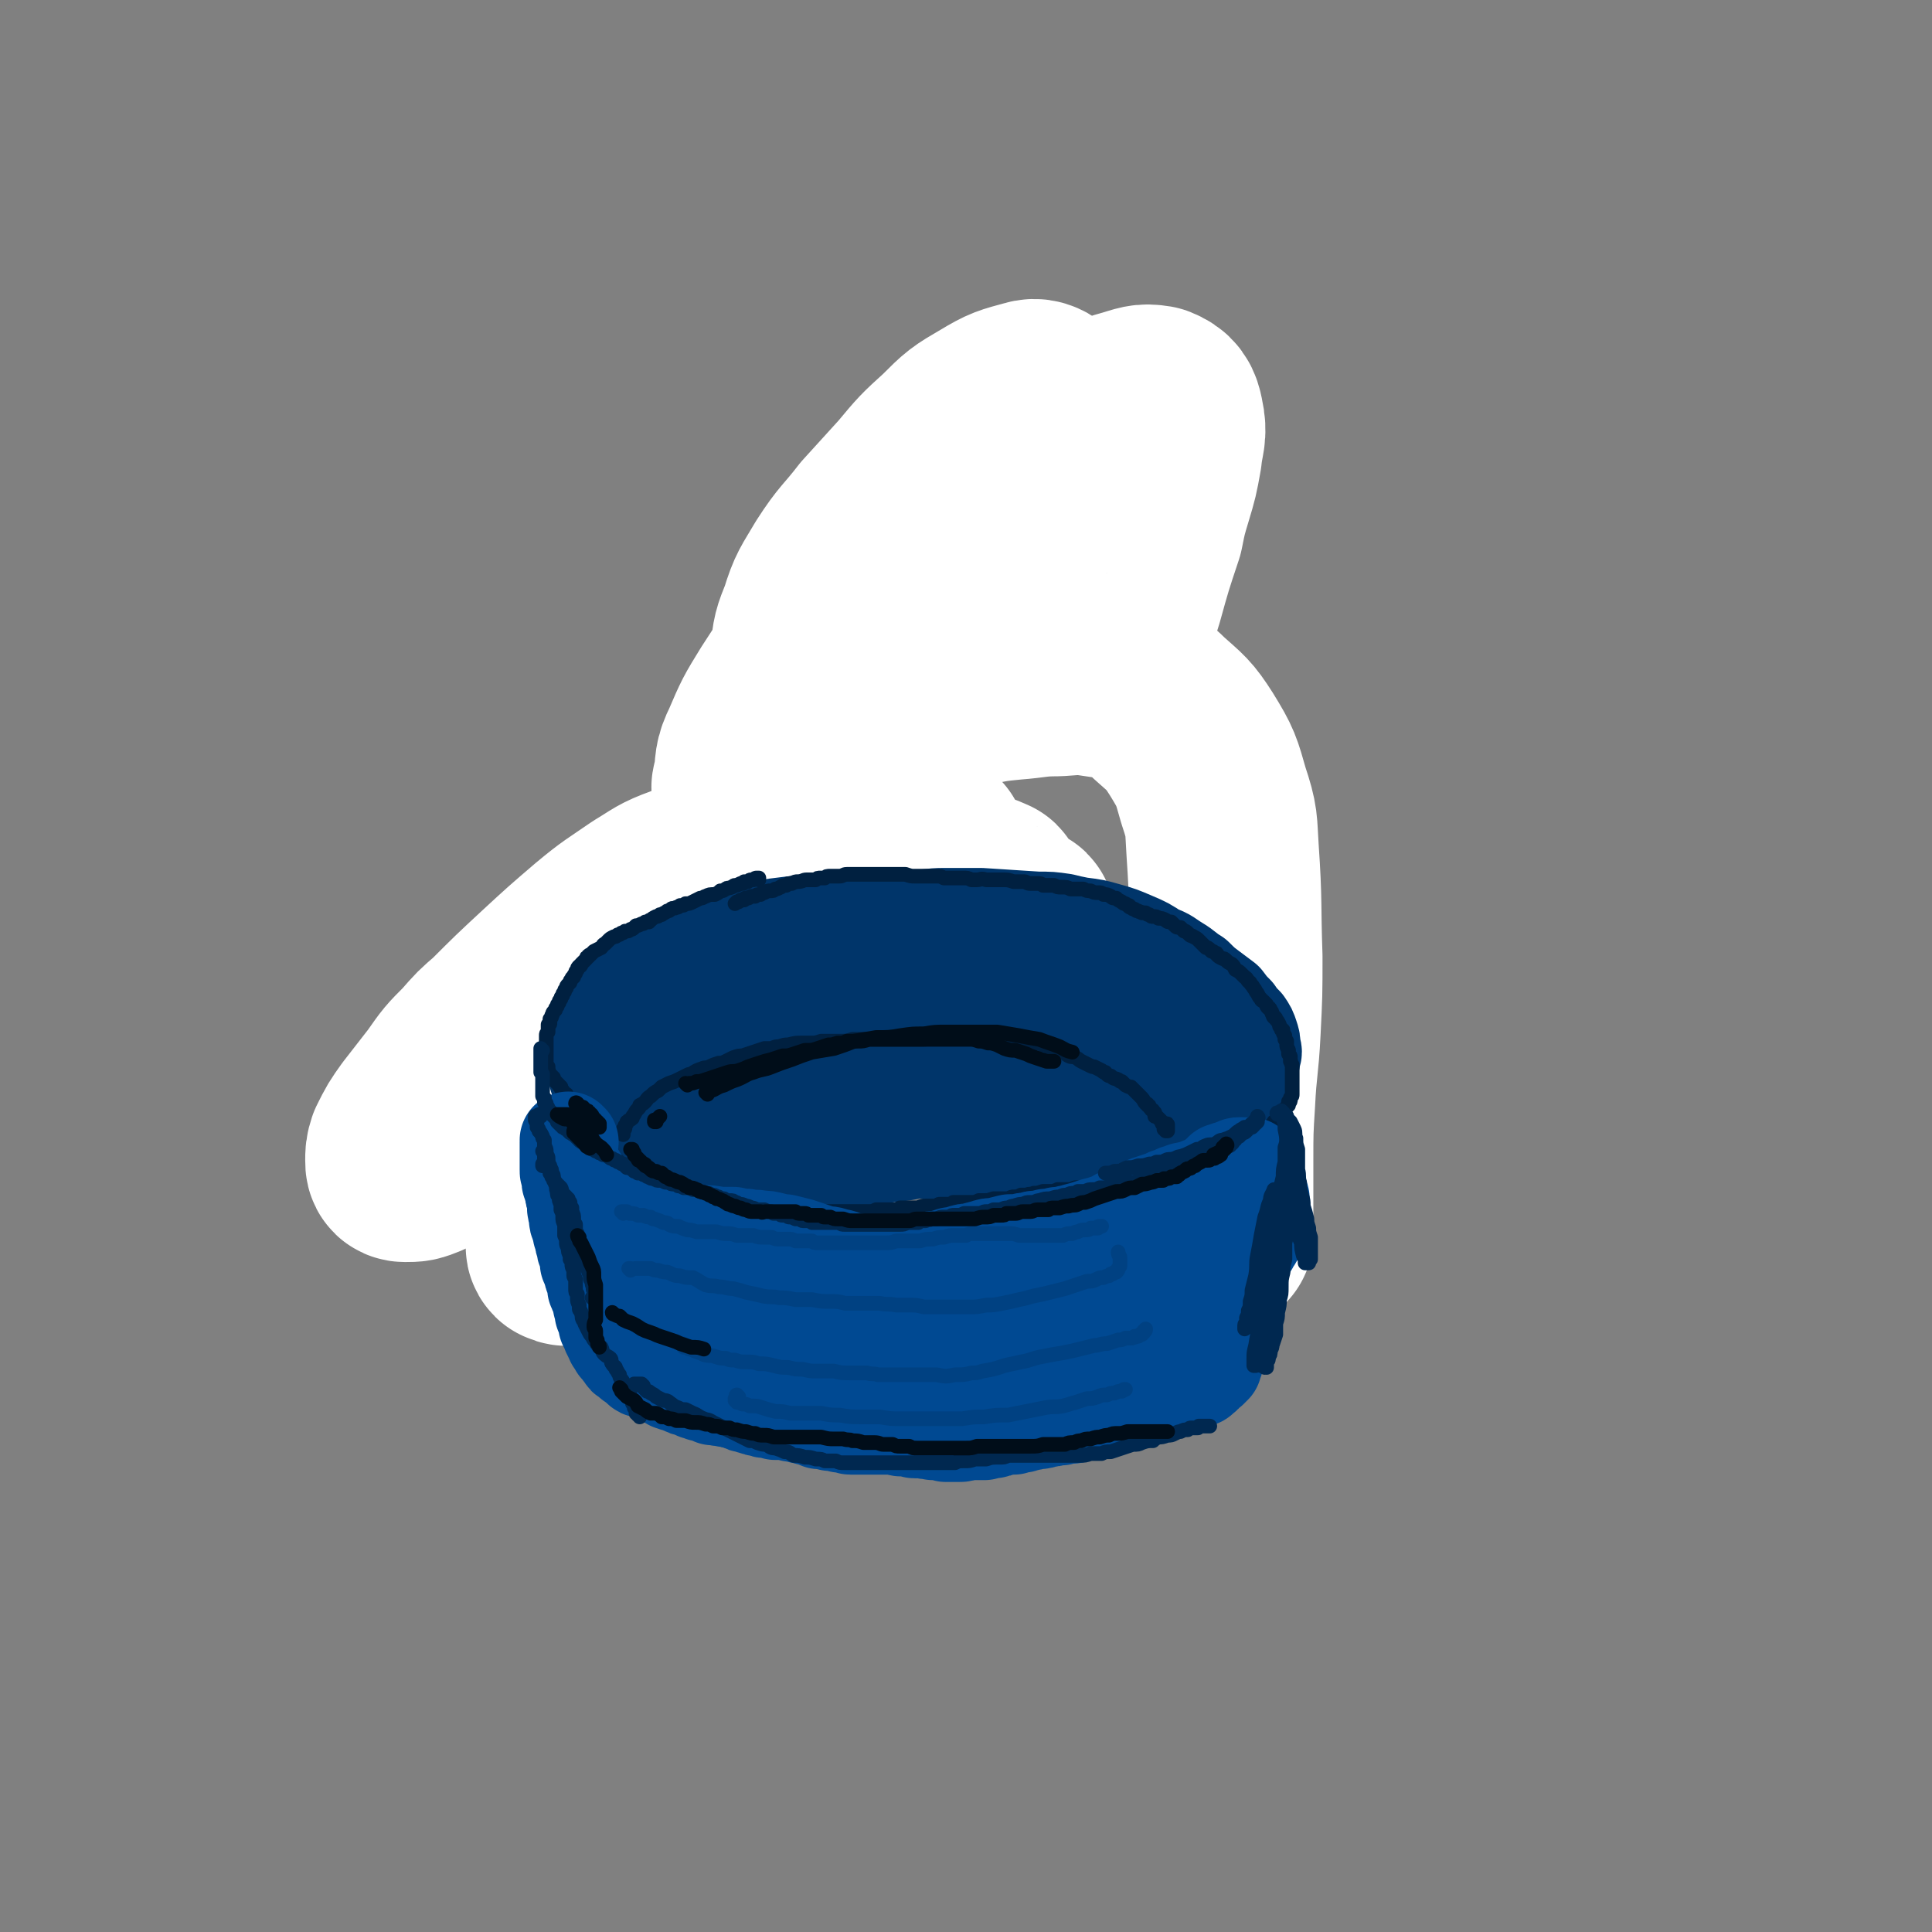 <svg viewBox='0 0 1054 1054' version='1.1' xmlns='http://www.w3.org/2000/svg' xmlns:xlink='http://www.w3.org/1999/xlink'><rect x="0" y="0" width="1054" height="1054" fill="#808080" stroke="none"/><g fill='none' stroke='rgb(0,0,0)' stroke-width='16' stroke-linecap='round' stroke-linejoin='round'><path d='M659,615c0,0 -1,-1 -1,-1 0,0 0,1 0,1 1,1 0,2 1,2 0,0 0,0 0,0 0,0 0,0 1,0 '/></g>
<g fill='none' stroke='rgb(7,35,11)' stroke-width='8' stroke-linecap='round' stroke-linejoin='round'><path d='M527,274c0,0 -1,-1 -1,-1 0,0 0,0 1,0 0,0 0,0 0,0 -1,0 -1,0 -1,0 0,0 0,0 0,0 0,0 0,0 -1,0 0,1 0,1 0,1 0,0 0,0 0,0 -1,1 -1,1 -1,1 -1,1 -1,2 -2,3 0,0 0,0 -1,0 0,1 0,1 -1,2 0,0 0,0 0,1 -1,0 -1,0 -1,1 -1,0 -1,0 -1,1 0,0 0,0 -1,0 0,1 0,1 0,1 0,0 0,0 0,0 0,0 0,0 0,0 0,0 1,0 1,-1 0,0 0,0 0,0 0,-1 1,-1 1,-1 0,-1 0,-1 0,-1 0,-1 1,-1 1,-1 0,0 0,-1 0,-1 0,0 0,0 1,0 0,0 0,0 0,-1 0,0 0,0 0,0 -1,1 -1,1 -1,1 -1,1 -1,1 -1,1 -1,2 -1,2 -2,3 0,2 -1,1 -1,3 -1,1 -1,1 -1,2 -1,0 -1,0 -1,1 0,1 0,1 0,2 -1,0 -1,0 -1,0 0,1 0,1 0,1 0,0 0,0 0,1 0,0 0,0 0,0 1,0 1,0 2,-1 0,0 0,0 1,-1 1,0 1,0 1,-1 1,-1 1,-1 1,-2 1,-1 1,-1 2,-2 0,-1 0,-1 0,-2 0,0 0,0 0,-1 0,0 0,0 0,-1 0,0 0,0 0,-1 0,0 0,0 0,0 0,0 0,0 0,0 0,0 0,0 0,0 0,0 0,0 -1,1 0,1 0,1 -1,3 -1,1 -1,1 -1,2 -1,1 0,1 -1,2 0,1 0,1 0,1 0,1 0,1 0,2 -1,0 -1,0 -1,1 0,1 0,1 0,1 0,1 0,1 0,2 0,0 0,0 0,0 0,1 0,1 0,1 0,0 0,0 0,0 0,0 0,0 1,0 0,-1 0,-1 1,-1 0,-1 0,-1 0,-1 0,-1 0,-1 0,-1 1,-1 1,-1 1,-2 0,-1 0,-1 0,-1 1,-1 1,-1 1,-2 0,0 0,0 0,-1 0,0 0,0 0,-1 0,0 0,0 0,0 0,0 0,0 0,-1 0,0 0,0 0,0 0,1 0,1 0,2 0,1 -1,1 -1,2 -1,2 0,2 -1,4 0,1 0,1 0,2 0,1 0,1 -1,2 0,1 0,1 0,2 0,1 0,1 0,1 0,1 0,1 -1,2 0,0 0,0 0,1 0,0 0,0 0,1 0,1 0,1 0,1 0,0 0,0 0,0 0,1 0,1 0,1 0,0 0,0 0,0 0,0 0,0 -1,-1 0,0 1,1 1,1 0,0 0,-1 -1,-1 0,0 0,0 0,-1 0,0 0,-1 0,-1 -1,-1 -1,-1 -1,-1 0,-1 0,-1 0,-2 0,0 0,0 -1,-1 0,-1 0,-1 0,-1 0,-1 0,-1 0,-2 0,0 0,0 0,-1 0,-1 0,-1 0,-1 0,-1 0,-1 0,-2 0,-1 0,-1 0,-2 0,0 0,0 1,-1 0,-1 0,-1 1,-2 0,-1 0,-1 1,-2 0,-1 1,-1 2,-2 0,0 0,0 1,-1 2,-2 2,-2 4,-4 3,-2 3,-1 6,-3 2,-1 2,-1 4,-2 3,-1 3,-1 5,-2 2,-1 2,-1 3,-1 2,-1 2,-1 4,-2 2,0 2,0 5,-1 1,-1 1,-1 3,-1 1,-1 1,-1 3,-1 0,0 0,0 1,-1 1,0 1,0 1,0 1,0 1,0 1,0 0,0 0,0 1,0 0,0 0,0 0,0 0,0 0,0 0,0 0,1 0,1 0,1 0,1 -1,1 -1,1 -1,0 -1,0 -2,1 0,0 0,0 -1,1 -1,0 -1,0 -3,1 -3,1 -3,1 -7,2 -2,0 -2,0 -3,1 -2,0 -2,0 -3,1 -2,0 -2,0 -3,0 -1,0 -1,0 -2,1 -1,0 -1,0 -1,0 -1,1 -1,1 -2,1 0,0 0,0 -1,0 0,0 0,0 0,0 0,0 0,0 0,0 0,0 0,0 0,-1 1,0 1,0 3,-1 2,-1 2,-1 3,-1 2,-1 1,-1 3,-1 1,-1 1,-1 3,-1 2,-1 2,-1 5,-2 2,-1 2,0 5,-1 2,-1 2,-1 4,-1 3,-1 3,-1 5,-1 2,-1 2,-1 5,-1 3,-1 3,-1 5,-2 2,0 2,0 4,0 2,0 2,0 3,0 2,0 2,0 4,0 1,0 1,0 2,0 1,0 1,0 3,0 1,0 1,0 2,0 1,1 1,0 2,0 1,0 1,0 2,0 0,0 0,0 1,0 1,0 1,0 1,0 1,0 1,0 2,0 0,0 0,0 1,0 0,1 0,1 1,1 0,0 0,0 0,0 1,0 1,0 1,0 0,0 0,0 0,0 0,0 0,0 0,0 0,0 0,0 0,0 1,0 1,0 1,0 0,0 0,0 0,0 1,0 1,0 1,0 1,0 1,0 1,0 1,0 1,0 2,0 1,0 1,0 2,0 1,0 1,0 2,0 1,0 1,0 2,0 1,0 1,0 1,0 1,0 1,0 2,0 1,1 1,0 2,1 1,0 1,0 2,0 1,1 1,1 2,1 2,0 2,0 3,1 2,0 2,0 3,1 1,0 1,0 2,0 1,1 1,1 2,1 1,1 1,1 2,1 1,1 1,1 1,1 2,1 2,1 3,1 2,1 2,1 4,1 1,1 1,1 3,2 1,1 1,1 2,2 2,0 2,0 3,1 1,1 1,1 1,1 1,1 1,1 1,2 1,0 1,0 1,1 1,1 1,1 1,1 0,1 0,1 0,2 0,0 0,0 0,1 0,1 0,1 0,1 0,1 0,1 0,2 0,0 0,0 -1,1 0,0 0,0 -1,0 0,1 0,1 0,1 -1,1 -1,1 -1,1 -1,1 -1,0 -1,1 0,0 0,0 -1,0 0,1 0,0 0,1 0,0 0,0 -1,0 0,0 0,0 0,1 0,0 0,0 0,0 0,0 0,0 0,0 0,1 0,1 0,1 0,1 0,1 0,1 0,1 0,1 0,2 0,1 0,1 0,2 0,0 0,0 0,1 0,1 0,1 0,2 0,0 0,0 0,1 0,1 0,1 0,1 0,1 0,1 0,2 0,0 0,0 0,1 '/><path d='M649,296c-1,0 -1,-1 -1,-1 0,0 0,0 0,0 0,0 0,0 0,0 0,1 0,0 0,0 0,0 0,0 0,0 0,0 0,0 0,0 0,1 0,0 0,0 0,0 0,0 0,0 0,0 0,0 0,0 0,0 0,0 1,0 0,0 0,1 0,1 0,0 0,0 1,1 0,0 0,0 1,0 0,1 0,1 1,2 0,0 0,0 0,1 0,1 0,1 1,1 0,1 0,1 0,2 0,0 0,0 0,0 1,1 0,1 0,1 0,1 0,1 0,1 0,0 0,0 0,1 0,0 0,0 0,0 1,0 0,-1 0,-1 0,0 0,1 0,1 0,-1 0,-1 0,-1 -1,0 -1,0 -1,-1 0,-1 0,-1 0,-1 0,-1 -1,-1 -1,-1 0,-1 0,-1 0,-1 0,-1 0,-1 0,-1 0,0 0,-1 0,-1 0,0 0,0 -1,0 0,0 0,0 0,0 0,0 0,0 -1,1 0,0 0,0 0,0 0,1 0,1 0,2 -1,1 -1,1 -1,2 0,0 0,0 0,0 '/><path d='M517,296c0,-1 -1,-1 -1,-1 0,0 0,0 0,1 0,1 0,1 0,1 -1,2 -1,2 -1,3 -1,1 -1,1 -1,1 0,1 0,1 0,2 0,1 0,1 0,2 0,1 0,1 0,2 0,1 0,1 0,1 0,1 0,1 0,1 0,1 0,1 0,1 0,1 0,1 0,1 0,0 0,0 0,0 0,0 0,0 0,0 0,0 0,0 0,-1 1,-1 1,-1 2,-2 0,-2 0,-2 1,-3 0,-1 0,-1 0,-2 0,-1 0,-1 0,-2 0,-1 0,-1 0,-1 0,-1 0,-1 0,-1 0,-1 0,-1 0,-1 0,0 0,0 0,-1 0,0 0,0 0,0 0,0 0,0 0,0 0,0 0,0 0,0 0,0 0,0 0,0 0,2 0,2 0,4 0,1 0,1 0,2 -1,3 0,3 -1,5 0,2 0,2 0,3 0,1 0,1 0,3 0,0 0,0 0,1 0,1 0,1 0,1 0,1 0,1 0,2 0,0 0,0 0,1 0,0 0,0 0,0 0,1 0,1 0,1 0,0 0,0 0,0 0,0 0,0 0,-1 0,0 0,0 1,-1 0,-2 0,-2 0,-3 1,-2 1,-2 1,-4 1,-2 1,-2 1,-3 0,-2 0,-2 0,-4 0,-1 0,-1 0,-2 0,0 0,0 0,-1 0,0 0,0 0,-1 0,0 0,0 0,-1 0,0 0,0 0,-1 0,0 0,0 0,0 0,0 0,0 0,0 0,0 0,0 0,0 0,0 0,0 0,0 0,2 0,2 0,3 0,1 0,1 0,2 0,3 0,3 1,5 0,3 -1,3 0,5 0,1 0,1 0,3 0,1 0,1 0,2 0,0 0,0 0,1 0,0 0,0 0,1 0,0 0,0 0,1 0,0 0,0 0,0 0,0 0,0 0,0 0,0 0,0 0,0 0,0 1,0 1,0 0,-1 0,-1 0,-2 0,-2 0,-2 0,-3 0,-3 0,-3 0,-5 0,0 0,0 0,-1 0,-1 0,-1 0,-3 0,-1 0,-1 0,-2 0,0 0,0 0,-1 0,-1 -1,-1 -1,-1 0,-1 0,-1 0,-1 0,0 0,0 0,0 0,-1 0,-1 0,-1 0,0 0,0 0,0 0,0 0,0 0,1 0,1 0,1 0,3 0,2 0,2 -1,4 0,1 1,1 0,3 0,0 0,0 0,1 0,0 0,0 0,1 0,1 -1,1 -1,1 0,1 0,1 0,1 0,1 0,1 0,1 0,0 0,0 0,1 0,0 0,0 0,0 0,0 0,0 0,1 0,0 0,0 0,0 0,0 0,0 0,0 '/></g>
<g fill='none' stroke='rgb(255,255,255)' stroke-width='105' stroke-linecap='round' stroke-linejoin='round'><path d='M604,365c0,0 -1,0 -1,-1 0,-3 1,-3 2,-7 5,-16 5,-16 10,-32 5,-18 5,-18 11,-36 2,-10 2,-10 5,-20 3,-10 3,-10 5,-21 1,-10 3,-11 1,-20 -1,-5 -2,-7 -7,-9 -6,-1 -7,0 -14,2 -11,3 -11,4 -21,9 -19,10 -19,10 -38,22 -23,15 -23,15 -44,32 -17,14 -16,15 -32,31 -16,16 -16,16 -31,33 -12,16 -12,16 -23,33 -8,13 -8,13 -14,27 -4,8 -3,9 -4,18 -1,3 -2,4 0,6 1,2 3,2 6,1 6,-3 6,-4 11,-9 8,-8 8,-8 15,-16 9,-9 9,-9 17,-18 9,-11 10,-10 19,-21 10,-11 10,-12 19,-24 11,-14 11,-14 21,-28 9,-12 9,-12 18,-24 6,-9 6,-9 12,-18 6,-10 6,-9 12,-20 5,-9 6,-9 10,-19 2,-6 2,-6 2,-12 1,-3 1,-5 -1,-6 -3,-2 -5,-3 -8,-2 -11,3 -12,3 -22,9 -12,7 -12,7 -22,17 -11,10 -11,10 -21,22 -10,11 -10,11 -20,22 -10,13 -11,12 -20,26 -7,12 -8,12 -12,25 -4,10 -4,10 -5,20 0,6 0,7 4,12 3,5 4,5 9,7 7,3 8,3 16,4 10,1 10,1 20,1 8,0 8,0 15,-1 14,-2 14,-2 28,-4 10,-2 10,-2 20,-3 13,-1 13,-2 25,-2 13,-1 13,-1 26,1 7,1 8,1 15,4 7,4 8,4 14,10 10,9 11,9 18,20 8,13 8,14 12,28 5,15 4,15 5,30 2,29 1,29 2,58 0,20 0,20 -1,40 -1,20 -2,19 -3,39 -1,16 -1,16 -1,33 0,10 0,10 0,21 0,6 0,6 0,12 0,2 0,2 0,5 0,0 0,0 0,1 0,0 0,0 0,1 0,0 0,0 0,0 0,0 0,0 0,0 0,0 0,0 0,0 -2,-3 -2,-3 -4,-6 -2,-3 -2,-4 -5,-7 -3,-3 -3,-3 -7,-6 -3,-2 -3,-2 -7,-3 -3,-1 -3,-1 -6,-2 -2,0 -2,0 -4,-1 -2,0 -2,0 -3,0 -1,0 -1,0 -2,0 0,0 0,0 0,0 -1,-1 -1,0 -1,-1 -1,-1 -2,-2 -2,-4 0,-5 1,-5 2,-11 1,-6 1,-6 3,-13 2,-6 2,-6 4,-13 2,-6 1,-7 3,-13 1,-4 1,-4 3,-8 1,-4 1,-4 3,-7 0,-1 0,-1 1,-2 0,-1 0,-1 0,-1 0,0 0,1 0,1 -3,5 -3,5 -5,10 -3,7 -3,7 -6,14 -4,8 -4,8 -8,16 -5,9 -5,9 -9,18 -6,10 -6,10 -11,19 -7,11 -7,11 -14,22 -8,14 -8,14 -17,27 '/></g>
<g fill='none' stroke='rgb(0,53,106)' stroke-width='32' stroke-linecap='round' stroke-linejoin='round'><path d='M340,509c-1,0 -1,-1 -1,-1 -1,0 0,0 0,1 0,0 0,-1 0,0 -1,0 -1,0 -1,0 0,0 0,0 0,0 0,0 0,0 0,0 0,1 0,1 0,1 0,0 0,0 0,0 0,1 0,1 0,1 0,0 0,0 0,0 1,0 1,0 1,0 1,1 1,1 1,1 1,0 1,0 1,0 1,0 1,0 2,0 1,0 1,0 2,0 1,0 1,0 2,0 1,0 1,0 1,0 3,1 3,1 5,1 1,0 1,0 3,0 1,0 1,0 3,1 2,0 2,0 4,0 2,0 2,0 4,0 3,1 3,1 5,1 3,0 3,0 5,0 3,0 3,0 5,1 3,0 3,0 5,0 2,0 2,0 5,0 2,0 2,0 4,0 2,0 2,0 3,0 2,0 2,0 4,0 2,0 2,0 4,0 2,0 2,0 4,0 2,0 2,0 5,0 2,0 2,0 4,0 2,1 2,0 4,0 1,0 1,0 3,0 2,1 2,1 3,1 2,0 2,0 4,0 3,0 3,0 6,0 2,0 2,0 4,0 2,0 2,0 4,0 3,0 3,0 5,0 3,0 3,0 5,0 3,0 3,0 5,0 3,0 3,0 5,0 2,0 2,0 3,0 3,0 3,0 5,-1 2,0 2,0 4,0 2,0 2,0 3,-1 2,0 2,0 5,0 0,0 0,0 1,0 0,-1 0,0 1,-1 0,0 0,0 1,0 1,0 1,0 1,0 1,-1 1,-1 2,-1 0,0 0,0 1,0 0,-1 0,-1 1,-1 0,-1 0,-1 0,-1 0,-1 0,-1 0,-1 0,0 0,0 1,-1 0,-1 0,-1 0,-2 -1,-1 -1,-1 -2,-2 -1,-1 -1,-1 -2,-2 -1,-1 -1,-1 -2,-2 -2,-1 -2,-1 -4,-2 -1,0 -1,0 -3,-1 -2,-1 -2,-1 -4,-1 -3,-1 -3,-1 -6,-1 -3,-1 -3,-1 -5,-1 -3,0 -3,0 -5,0 -3,0 -3,0 -5,0 -3,0 -3,0 -7,1 -3,0 -3,0 -7,0 -3,0 -3,0 -7,0 -3,0 -3,0 -5,0 -3,0 -3,0 -5,1 -3,0 -3,0 -6,0 -2,0 -2,0 -4,0 -2,0 -2,0 -5,1 -2,0 -2,0 -4,0 -2,0 -2,0 -4,0 -1,0 -1,0 -3,0 -1,0 -1,0 -3,0 -2,0 -2,0 -3,0 -2,0 -2,0 -4,0 -1,-1 -1,-1 -3,-1 -1,0 -2,0 -3,0 -2,0 -2,0 -4,0 -1,0 -1,0 -3,0 -2,0 -2,0 -3,0 -3,0 -3,0 -5,0 -2,-1 -2,0 -4,0 -2,0 -3,-1 -5,0 -2,0 -2,0 -4,0 -2,0 -2,1 -4,1 -2,0 -2,0 -4,1 -2,0 -2,0 -4,1 -2,0 -2,0 -4,1 -2,0 -2,1 -3,1 -2,1 -2,1 -4,1 -1,0 -1,0 -2,1 -1,0 -1,0 -2,0 -1,0 -1,0 -1,0 -1,1 -1,1 -2,1 -1,0 -1,0 -2,0 0,1 0,1 -1,1 -1,0 -1,0 -2,0 -1,0 -1,1 -1,1 -1,0 -1,0 -2,0 0,0 0,0 0,1 -1,0 -1,0 -1,0 0,0 0,0 -1,1 0,0 0,0 0,0 0,0 0,0 0,0 0,1 0,1 0,1 0,0 0,0 0,1 0,0 0,0 0,0 0,1 0,1 0,1 1,1 2,1 3,1 2,1 2,1 4,2 2,0 2,0 5,1 2,0 2,0 5,0 2,0 2,1 5,1 3,0 3,0 6,0 2,0 2,0 5,0 3,0 3,1 6,1 2,0 2,0 5,0 1,0 1,0 3,0 3,0 3,0 5,0 2,0 2,0 5,0 2,0 2,0 4,0 2,0 2,0 4,0 2,0 2,-1 4,0 1,0 1,0 3,0 2,0 2,0 3,0 2,1 2,1 4,1 2,1 2,1 3,1 2,1 2,0 5,1 1,0 1,0 3,0 2,1 2,1 4,1 1,0 1,0 3,0 3,0 3,0 6,0 2,0 2,0 3,0 2,0 2,0 4,0 2,0 2,0 3,0 3,0 3,0 5,0 2,-1 2,-1 4,-1 2,0 2,0 4,0 1,0 1,0 3,0 2,-1 2,-1 4,-1 2,0 2,0 3,-1 1,0 1,0 2,-1 2,0 2,0 4,-1 2,0 2,0 4,-1 1,0 1,0 2,-1 1,0 1,0 2,0 0,-1 0,-1 1,-1 0,0 0,0 1,0 0,-1 0,-1 1,-1 1,0 1,0 1,0 0,0 0,0 1,-1 0,0 0,0 0,0 0,0 0,0 0,-1 1,0 1,1 1,0 0,0 0,0 0,0 0,0 0,0 0,0 0,0 0,-1 0,-1 0,0 0,0 1,0 0,0 0,0 0,-1 0,0 0,0 0,0 0,0 0,0 0,-1 -1,0 0,0 -1,-1 0,0 0,0 -1,-1 0,0 0,0 -1,0 -2,-1 -2,-2 -3,-2 -3,-1 -3,-1 -5,-2 -3,0 -3,0 -5,0 -3,0 -3,0 -6,0 -2,0 -2,0 -5,0 -3,0 -3,0 -6,0 -2,0 -2,0 -5,0 -2,1 -2,0 -4,1 -2,0 -2,0 -5,0 -2,0 -2,0 -4,1 -2,0 -2,0 -4,0 -1,0 -1,1 -2,1 -1,0 -1,0 -3,0 -1,0 -1,0 -3,0 -1,0 -1,0 -2,0 0,0 0,0 -1,0 -1,0 -1,0 -2,0 -2,0 -2,0 -3,0 -2,0 -2,0 -3,0 -1,0 -1,0 -2,0 -2,0 -2,0 -3,0 -2,0 -2,0 -4,0 -1,0 -1,0 -2,0 -3,0 -3,0 -5,0 -2,0 -2,0 -5,0 -1,0 -1,0 -2,0 -1,0 -1,0 -2,0 -2,0 -2,0 -3,0 -1,0 -1,0 -3,0 -1,0 -1,0 -2,0 -2,1 -2,1 -4,1 -2,0 -2,0 -3,0 -1,0 -1,0 -2,0 -2,0 -2,0 -4,0 -1,1 -1,1 -2,1 -2,0 -2,0 -3,0 -2,1 -2,0 -3,1 -1,0 -1,0 -2,0 -1,0 -1,0 -2,1 -1,0 -1,0 -2,0 -1,0 -1,0 -1,0 -1,0 -1,0 -2,0 -1,1 -1,1 -2,1 0,0 0,0 -1,0 -1,0 -1,0 -1,0 -1,0 -1,0 -2,0 0,0 0,0 -1,1 0,0 0,0 -1,0 0,0 0,0 -1,0 0,0 0,0 -1,0 0,0 0,0 0,0 -1,0 -1,0 -1,0 0,0 0,0 0,0 -1,1 -1,1 -1,1 0,0 0,0 0,0 0,0 0,0 -1,0 0,0 0,0 0,1 0,0 0,0 0,0 0,0 0,0 0,1 0,0 0,0 0,0 0,0 0,0 0,0 0,1 0,1 0,1 1,1 1,1 2,1 1,1 1,1 2,1 3,1 3,1 5,2 2,1 2,1 4,1 2,1 2,1 5,1 2,0 2,0 4,1 3,0 3,0 5,0 2,0 2,0 5,0 2,0 2,0 4,0 2,0 2,0 5,0 2,0 2,0 4,0 2,0 2,0 4,0 3,0 3,-1 5,0 2,0 2,0 5,0 2,0 2,0 4,0 2,0 2,0 4,0 2,1 2,1 3,1 2,0 2,0 4,0 2,1 2,0 4,1 2,0 2,0 4,0 2,0 2,0 4,0 2,0 2,0 4,0 2,0 2,0 4,0 2,0 2,0 5,0 2,0 2,0 4,-1 2,0 2,0 4,0 2,-1 2,-1 4,-1 2,0 2,0 3,0 2,-1 2,-1 5,-1 1,0 1,0 3,0 2,-1 2,-1 3,-1 1,0 1,0 2,0 2,0 2,0 4,0 1,0 1,-1 3,-1 1,0 1,0 3,0 2,0 2,0 4,-1 1,0 1,0 2,0 2,0 2,0 3,-1 2,0 2,0 4,0 1,0 1,-1 1,-1 1,0 1,0 3,0 0,0 0,0 0,0 1,0 1,0 2,-1 0,0 0,0 1,0 0,0 0,0 1,0 0,-1 0,-1 1,-1 0,0 0,0 0,0 0,-1 0,-1 1,-1 0,0 0,0 0,0 0,0 0,0 1,-1 0,0 0,0 0,-1 0,0 0,0 0,-1 -1,0 0,0 -1,-1 0,-1 0,-1 0,-1 -1,-1 -1,-1 -1,-2 -1,-1 -1,-1 -1,-1 -1,-1 -1,-1 -2,-1 -1,-1 -1,-1 -2,-2 -1,-1 -1,-1 -3,-1 -1,-1 -1,-1 -3,-2 -2,-1 -2,-1 -4,-1 -2,-1 -2,-1 -5,-1 -1,0 -1,0 -2,-1 -2,0 -2,0 -4,0 -1,0 -1,0 -2,-1 -2,0 -2,0 -3,0 -2,0 -2,0 -5,0 -2,0 -2,0 -4,0 -1,0 -1,0 -3,0 -2,0 -2,0 -4,0 -2,0 -2,0 -3,0 -2,0 -2,0 -3,0 -2,0 -2,0 -3,0 -2,0 -2,0 -4,0 -1,0 -1,0 -3,0 -2,0 -2,0 -3,0 -2,0 -2,0 -3,0 -2,0 -2,0 -4,0 -2,0 -2,0 -4,0 -1,0 -1,0 -3,0 -1,0 -1,0 -3,0 -1,0 -1,0 -2,0 -1,0 -1,0 -2,-1 -1,0 -1,0 -3,0 -1,0 -1,0 -2,0 -1,0 -1,0 -2,0 -2,-1 -2,-1 -4,-1 -2,0 -2,0 -4,0 -1,0 -1,0 -1,0 -1,0 -1,0 -3,0 -2,0 -2,0 -4,-1 -1,0 -1,0 -2,0 -2,0 -2,0 -3,0 -1,0 -1,0 -2,0 -2,0 -2,0 -4,0 -2,0 -2,0 -4,1 -2,0 -2,0 -4,1 -2,0 -3,0 -5,1 -2,1 -2,1 -4,2 -2,1 -2,0 -4,1 -2,1 -2,1 -4,2 -2,1 -2,1 -3,2 -2,0 -2,0 -3,1 -1,0 -1,0 -2,1 -1,0 -1,1 -2,1 0,0 0,0 -1,0 0,0 0,1 -1,1 0,0 0,0 -1,0 0,1 0,1 0,1 0,1 1,1 1,1 3,1 3,1 5,2 5,1 5,1 9,2 '/></g>
<g fill='none' stroke='rgb(0,40,80)' stroke-width='8' stroke-linecap='round' stroke-linejoin='round'><path d='M326,525c0,0 -1,-1 -1,-1 0,0 0,0 0,0 0,0 0,0 0,0 0,0 0,0 0,0 0,0 0,0 0,0 0,1 0,0 0,0 -1,0 0,0 0,0 0,0 0,0 0,0 0,1 0,0 0,0 -1,0 0,0 0,0 0,0 0,0 0,0 0,1 0,0 0,0 -1,0 0,0 0,0 0,0 0,0 0,0 0,1 0,0 0,0 -1,0 0,0 0,0 0,1 0,0 0,0 0,0 0,0 0,0 0,-1 0,-1 1,-1 0,0 0,0 0,0 1,-1 1,-1 1,-1 1,0 1,0 2,-1 1,0 1,0 2,-1 0,0 0,0 1,-1 1,0 1,0 2,-1 1,0 1,0 2,-1 1,0 1,0 2,0 1,-1 1,-1 3,-1 0,0 0,-1 1,-1 1,0 1,0 2,0 1,-1 1,-1 2,-1 1,0 1,0 2,0 2,-1 2,-1 3,-1 2,0 2,0 3,-1 2,0 2,0 3,0 2,0 2,-1 4,-1 2,0 2,0 4,0 2,-1 2,-1 4,-1 2,0 2,0 4,-1 3,0 2,0 5,0 2,-1 2,-1 5,-1 1,0 1,0 2,0 2,-1 2,0 5,-1 2,0 2,0 4,0 1,0 1,0 2,0 1,0 1,0 2,0 1,0 1,0 2,0 1,0 1,0 3,-1 1,0 1,0 2,0 2,0 2,0 4,0 1,0 1,0 2,0 1,0 1,0 2,0 2,0 2,0 3,0 2,0 2,0 4,0 1,0 1,0 2,0 1,0 1,0 3,0 1,0 1,0 1,0 1,0 1,0 2,0 2,0 2,0 4,0 1,0 1,0 3,0 2,1 2,1 4,1 1,0 1,0 2,1 1,0 1,0 2,0 1,1 1,1 3,1 1,0 1,0 1,0 1,1 1,0 2,1 1,0 1,0 2,0 1,1 1,1 2,1 1,1 1,1 3,1 1,0 1,0 1,1 1,0 1,0 2,1 0,0 0,0 1,1 1,0 1,0 2,0 0,1 0,0 1,1 0,0 0,0 1,0 0,0 0,0 1,1 0,0 0,0 1,0 0,0 0,0 0,0 1,1 1,1 1,1 0,0 0,0 0,0 0,1 0,1 1,1 0,0 0,0 0,1 0,0 0,0 1,0 0,1 0,1 0,1 0,0 0,0 1,1 0,0 0,0 0,0 0,0 0,0 0,0 0,1 0,1 1,1 0,0 0,0 0,0 0,0 0,0 0,0 0,0 0,0 0,0 1,0 0,-1 0,-1 0,0 0,1 0,1 0,0 0,0 0,0 0,0 0,0 -1,-1 0,0 0,0 0,0 0,0 0,0 0,-1 0,0 0,0 0,0 '/><path d='M316,523c0,-1 -1,-1 -1,-1 0,0 1,0 1,0 -1,1 -1,1 -1,1 0,1 0,1 0,1 0,1 0,1 0,3 0,1 0,1 -1,1 0,1 0,1 0,2 0,0 0,0 0,1 0,1 0,1 0,1 0,1 0,1 0,1 0,0 0,0 0,1 0,0 0,0 0,0 0,0 0,0 0,0 0,0 0,0 0,0 0,0 0,0 0,0 0,0 0,0 0,-1 0,-1 0,-1 0,-1 0,-1 0,-1 -1,-2 0,-1 0,-1 0,-3 0,-1 0,-1 0,-2 -1,-1 -1,-1 -1,-1 0,-1 0,-1 0,-2 -1,0 -1,0 -1,-1 0,-1 0,-1 0,-1 0,-1 0,-1 0,-1 0,0 0,0 0,0 0,-1 0,-1 0,-1 0,0 0,0 0,0 0,0 0,0 0,0 0,0 0,0 0,0 0,0 0,0 0,0 0,2 0,2 0,3 0,2 1,2 1,4 0,2 0,2 1,4 0,2 0,2 0,4 0,2 0,2 0,3 0,1 0,1 0,2 1,1 0,1 0,2 0,0 0,0 0,1 0,0 0,0 0,1 0,0 0,0 0,1 0,0 0,0 0,0 0,1 0,1 0,1 0,0 0,0 0,0 1,0 0,-1 0,-1 0,0 0,1 0,1 0,-1 0,-2 0,-3 -1,-2 0,-2 -1,-4 0,-2 -1,-2 -1,-4 -1,-2 -1,-2 -1,-4 -1,-1 -1,-1 -1,-3 -1,0 -1,0 -1,-1 0,-1 0,-1 -1,-2 0,-1 0,-1 0,-1 -1,0 0,0 -1,-1 0,0 0,0 0,-1 0,0 0,0 -1,0 0,0 0,0 0,-1 0,0 0,0 0,0 0,0 0,0 0,0 0,0 0,0 0,0 0,0 0,0 0,0 0,0 0,0 0,0 0,0 0,0 0,0 0,1 0,1 0,3 0,2 0,2 0,4 0,3 0,3 1,5 0,2 -1,2 0,4 0,2 0,2 0,4 0,2 0,2 0,3 0,2 0,2 0,3 0,1 0,1 0,1 0,1 0,1 0,2 0,0 0,0 0,1 0,0 0,0 0,0 0,1 0,1 0,1 0,0 0,0 0,0 0,0 0,0 0,0 0,1 0,0 0,0 0,0 0,0 0,0 0,-1 0,-2 0,-3 0,-2 -1,-2 -1,-4 0,-2 0,-2 -1,-5 0,-1 0,-1 0,-3 -1,-1 -1,-1 -1,-3 0,0 0,0 0,-1 0,0 0,0 -1,-1 0,0 1,0 0,0 0,-1 0,-1 0,-1 0,0 0,0 0,0 0,0 0,0 0,0 0,0 0,0 0,0 0,2 0,2 0,4 1,3 1,3 1,5 1,3 0,3 1,6 0,2 0,2 0,5 1,2 1,2 1,4 0,2 0,2 0,4 1,1 1,1 1,2 0,1 0,1 0,2 0,1 0,1 0,1 0,1 0,1 0,2 0,0 0,0 1,1 0,0 0,0 0,1 0,0 0,0 0,1 1,0 1,0 2,1 '/><path d='M513,508c0,-1 0,-1 -1,-1 0,-1 0,0 1,0 0,0 0,0 0,0 0,0 0,0 0,1 0,0 -1,0 0,0 0,1 0,1 0,2 0,1 0,1 0,2 1,2 1,2 1,4 0,2 1,2 1,4 0,2 0,2 0,4 0,3 1,3 1,5 1,3 1,3 1,6 0,2 0,2 0,5 0,2 0,2 0,4 0,2 1,2 1,5 0,2 0,2 0,5 0,2 0,2 -1,5 0,2 0,2 0,5 0,2 0,2 -1,4 0,2 0,2 -1,4 0,1 0,1 -1,2 0,2 0,2 -1,4 0,1 -1,1 -1,1 -1,2 -1,2 -2,3 -1,0 -1,0 -1,0 -1,1 -1,1 -1,1 -1,1 -1,1 -2,1 0,1 0,0 -1,1 0,0 0,0 0,0 -1,0 -1,0 -1,0 0,0 0,0 0,0 -1,0 -1,0 -1,0 0,0 0,-1 0,-1 0,-1 0,-1 0,-2 0,-1 0,-1 1,-3 0,-1 0,-1 0,-2 0,-2 0,-2 0,-3 1,-2 1,-2 1,-3 0,-1 0,-1 0,-2 0,-2 0,-2 0,-3 1,-2 1,-2 1,-3 0,-2 0,-2 0,-3 1,-1 1,-1 1,-2 0,-2 0,-2 0,-3 0,-2 0,-2 1,-3 0,-1 0,-1 1,-3 0,-1 0,-1 0,-3 0,-1 0,-1 1,-2 0,-1 0,-2 0,-3 0,-2 0,-2 1,-4 0,-1 0,-1 0,-2 1,-1 0,-1 0,-2 0,-1 0,-1 0,-1 0,-1 0,-1 0,-2 0,0 0,0 0,-1 0,0 0,0 0,-1 0,0 0,0 0,-1 0,0 0,0 0,0 0,-1 0,-1 0,-1 0,0 0,0 0,0 1,0 1,0 1,0 0,2 1,2 1,4 0,4 0,4 1,7 0,3 0,3 1,6 0,4 0,4 1,7 0,3 0,3 0,6 0,3 0,3 1,6 0,3 1,3 1,6 0,2 0,2 0,4 0,1 0,1 0,2 0,1 0,1 0,1 0,1 0,1 -1,2 '/><path d='M305,516c0,0 -1,-1 -1,-1 0,0 1,0 1,0 0,0 0,0 0,0 0,1 -1,0 -1,0 0,0 1,0 1,0 0,0 0,0 0,0 0,1 -1,0 -1,0 0,0 1,0 1,0 0,0 0,0 0,0 0,1 -1,0 -1,0 0,0 1,0 1,0 0,1 0,1 0,1 0,1 0,1 0,2 -1,3 -1,3 -2,5 0,3 0,3 -1,6 0,4 0,4 0,7 -1,4 0,4 -1,7 -1,3 -1,3 -1,6 -1,3 -1,3 -1,5 -1,3 -1,3 -1,5 0,2 -1,2 -1,4 0,2 0,2 -1,3 0,1 0,1 0,3 0,1 0,1 0,2 0,0 0,0 0,1 0,0 0,0 0,1 0,0 0,0 0,1 0,0 0,0 0,1 0,0 0,0 0,1 0,0 0,0 0,0 0,0 1,0 1,1 0,0 0,0 0,0 0,0 0,0 0,0 0,0 0,0 0,0 0,-1 0,-1 0,-1 0,-2 0,-2 0,-4 0,-2 -1,-2 -1,-4 0,-2 0,-2 0,-4 -1,-2 -1,-1 -1,-3 -1,-2 -1,-2 -1,-4 0,-2 0,-2 0,-3 0,-1 0,0 0,-1 0,-1 0,-1 0,-1 0,-1 0,-1 0,-1 0,-1 0,-1 0,-1 0,0 0,0 0,0 0,0 0,0 0,-1 0,0 0,0 0,0 0,1 0,1 0,2 1,3 1,3 1,5 1,3 0,3 1,5 0,3 1,3 1,6 1,2 1,2 1,5 0,1 0,1 1,2 0,1 0,1 0,2 0,0 0,0 0,1 0,0 0,0 0,1 0,0 0,0 0,0 0,0 0,0 0,0 0,1 0,1 0,1 0,0 0,0 0,0 0,0 0,0 0,0 0,-2 0,-2 0,-3 0,-1 0,-1 0,-2 0,-2 0,-2 0,-3 0,-1 0,-1 0,-3 0,0 0,0 0,-1 0,-1 0,-1 0,-2 0,-1 0,-1 0,-2 0,0 1,0 0,-1 0,-1 0,-1 0,-1 0,-1 0,-1 0,-2 0,0 0,0 0,-1 0,-1 -1,-1 -1,-1 0,-1 0,-1 0,-1 0,-1 0,-1 0,-1 0,-1 0,-1 0,-1 0,0 0,0 0,-1 0,0 0,0 0,0 0,0 0,0 0,0 0,0 0,0 0,0 0,0 0,0 0,1 0,2 0,2 0,4 0,2 0,2 1,5 0,2 0,2 0,5 1,2 1,2 1,4 1,2 0,2 1,4 0,1 0,1 0,2 1,1 0,1 0,1 0,1 0,1 0,1 0,1 0,1 0,1 0,0 0,0 0,1 0,0 0,0 0,0 1,0 1,0 1,0 0,1 0,1 0,1 0,0 0,0 0,0 0,0 -1,0 -1,0 0,-1 1,0 1,0 0,0 0,0 0,0 0,0 0,0 0,-1 0,0 0,0 0,-1 0,0 0,0 0,-1 -1,0 0,0 -1,-1 0,0 0,0 0,-1 0,0 0,0 -1,-1 0,0 0,0 0,-1 0,0 0,0 0,-1 -1,0 0,0 -1,0 0,-1 0,-1 0,-1 -1,-1 -1,-1 -1,-1 0,0 0,0 -1,0 0,-1 0,-1 0,-1 0,0 0,0 -1,0 0,0 0,0 0,-1 0,0 0,0 0,0 0,1 0,0 -1,0 0,0 1,0 1,0 0,0 0,0 0,0 0,1 0,0 -1,0 0,0 1,0 1,0 0,0 0,0 0,0 0,1 0,1 0,1 0,0 0,0 1,1 1,1 1,1 1,1 1,1 1,1 1,2 1,0 1,0 1,1 0,1 0,1 1,1 0,1 0,1 1,2 0,0 0,0 1,1 1,1 1,1 2,2 1,1 1,1 3,2 0,1 0,1 1,2 0,1 1,1 1,2 1,0 1,0 2,1 1,1 1,1 2,2 1,1 2,1 3,2 1,1 0,1 2,2 0,1 1,1 1,1 2,1 2,1 3,2 1,0 1,0 2,1 1,1 1,1 2,1 1,1 1,1 2,1 2,1 2,1 3,2 1,0 1,0 3,1 1,0 1,0 1,1 1,0 1,0 2,1 2,0 2,0 3,1 2,0 2,0 3,1 1,0 1,0 2,1 1,0 1,0 2,0 2,1 2,1 4,2 1,0 1,0 1,0 2,0 2,0 4,1 1,0 1,0 3,0 1,1 1,1 2,1 2,1 2,1 4,1 2,1 2,0 4,1 1,0 1,0 2,0 2,1 2,1 4,1 1,0 1,0 3,1 2,0 2,0 4,0 1,0 1,0 2,0 1,0 1,1 2,1 1,0 1,0 3,0 1,0 1,0 3,0 1,0 1,0 2,0 2,0 2,0 3,0 1,0 1,0 3,0 2,0 2,0 3,0 2,0 2,0 3,0 1,0 1,0 2,0 2,0 2,0 3,0 2,0 2,-1 4,-1 1,0 1,0 2,0 1,0 1,0 3,0 2,0 2,0 5,0 1,-1 1,-1 2,-1 1,0 1,0 1,0 3,0 3,0 6,-1 1,0 1,0 3,0 1,0 1,0 2,0 1,-1 1,-1 2,-1 3,0 3,0 6,-1 1,0 1,0 1,0 2,-1 2,-1 3,-1 3,-1 2,-1 5,-1 1,-1 1,0 3,-1 1,0 1,0 2,-1 1,0 1,0 2,0 2,0 2,0 4,-1 2,-1 2,-1 4,-1 2,-1 2,-1 4,-2 1,0 1,0 2,-1 1,0 1,0 3,-1 2,0 2,0 4,-1 1,-1 1,-1 2,-2 1,-1 1,-1 3,-2 2,-1 2,0 3,-1 2,-1 2,-1 3,-2 1,-1 1,-1 1,-1 2,-2 2,-1 3,-3 1,0 1,0 2,0 0,-1 0,-1 1,-1 1,-1 1,-1 2,-2 1,0 1,0 2,-1 1,0 1,-1 1,-1 0,-1 0,-1 1,-1 1,-1 1,0 2,-1 1,-1 1,-1 1,-1 1,-1 1,-1 1,-2 1,0 1,0 1,-1 1,0 1,0 1,-1 1,0 1,0 1,-1 0,0 0,0 1,-1 0,0 0,0 0,0 1,-1 1,-1 1,-1 0,-1 0,-1 0,-1 0,0 0,0 0,-1 0,0 0,0 0,0 0,0 0,0 0,0 0,-1 0,-1 0,-1 0,0 0,0 0,0 0,0 0,0 0,0 0,0 0,0 0,0 -1,-1 0,0 0,0 0,0 0,0 0,0 0,0 0,0 0,1 0,1 0,1 0,1 -1,2 0,2 -1,3 -1,1 -1,1 -2,3 -2,1 -2,1 -3,3 -2,1 -2,1 -3,2 -2,1 -2,1 -4,2 -2,1 -2,1 -5,3 -2,1 -2,1 -4,2 -3,1 -3,1 -5,3 -3,1 -3,1 -5,2 -3,1 -3,1 -5,2 -3,1 -3,1 -6,2 -3,1 -3,1 -6,2 -3,1 -3,1 -6,2 -3,1 -3,1 -6,2 -3,1 -3,1 -6,1 -4,1 -4,1 -8,1 -4,1 -4,1 -8,2 -4,1 -4,1 -9,2 -5,1 -5,0 -9,2 -2,0 -2,1 -3,1 '/></g>
<g fill='none' stroke='rgb(255,255,255)' stroke-width='105' stroke-linecap='round' stroke-linejoin='round'><path d='M508,462c-1,-1 -1,-1 -1,-1 -4,-1 -4,-1 -8,-1 -9,2 -9,1 -18,5 -11,5 -11,6 -21,14 -13,9 -12,10 -24,21 -13,13 -13,13 -25,27 -13,15 -13,15 -25,30 -13,15 -14,15 -26,30 -12,16 -11,16 -22,32 -10,14 -10,14 -19,28 -5,10 -5,10 -10,21 -2,4 -1,5 -2,10 0,1 -1,2 0,3 2,1 3,1 5,0 6,-2 6,-2 11,-5 7,-5 7,-5 12,-11 7,-8 7,-8 13,-16 7,-10 8,-10 14,-20 8,-12 8,-12 15,-24 7,-13 7,-13 13,-26 6,-12 6,-12 10,-25 5,-12 5,-12 7,-25 2,-11 2,-11 3,-22 0,-8 2,-9 -1,-17 -1,-5 -2,-6 -7,-10 -4,-3 -5,-3 -11,-3 -9,0 -9,1 -18,4 -11,4 -11,5 -21,11 -13,9 -14,9 -26,19 -14,12 -14,12 -27,24 -14,13 -14,13 -27,26 -7,6 -7,6 -14,14 -8,8 -8,8 -15,18 -7,9 -7,9 -14,18 -5,7 -5,7 -9,15 -1,3 -1,4 -1,7 0,2 0,3 2,3 5,0 5,0 10,-2 12,-6 12,-6 24,-14 13,-8 13,-8 26,-17 13,-9 13,-9 25,-17 13,-10 13,-10 26,-20 14,-10 14,-10 27,-21 13,-12 13,-12 25,-24 11,-12 10,-12 20,-24 8,-10 8,-10 16,-20 4,-6 4,-6 8,-12 1,-2 2,-2 2,-3 0,-1 -1,-1 -2,-1 -5,4 -6,4 -11,8 -8,8 -8,8 -16,16 -10,10 -10,10 -20,21 -11,13 -11,13 -22,26 -11,14 -11,14 -20,28 -10,14 -11,14 -19,28 -7,14 -7,14 -12,28 -4,11 -4,11 -5,23 -1,6 -1,7 2,13 3,5 5,6 11,8 8,3 8,2 18,2 12,0 12,0 25,-2 15,-3 15,-3 30,-8 15,-5 15,-5 28,-13 15,-7 15,-8 29,-17 15,-10 15,-10 28,-22 14,-11 14,-11 26,-23 12,-12 12,-13 23,-26 10,-11 10,-12 18,-24 5,-7 5,-7 9,-13 3,-4 3,-4 5,-7 0,-2 0,-2 1,-4 0,0 0,-1 -1,0 -8,4 -9,3 -17,9 -12,9 -11,10 -22,20 -11,10 -11,11 -23,21 -12,11 -13,10 -25,20 -12,10 -12,9 -24,19 -8,6 -8,6 -16,12 -4,4 -4,4 -7,8 -1,2 -1,2 -2,3 0,0 -1,1 0,1 0,1 1,1 1,1 7,-2 7,-1 13,-4 8,-4 8,-5 15,-10 8,-6 8,-6 15,-12 10,-8 10,-7 19,-15 9,-9 9,-9 17,-18 8,-10 8,-10 16,-21 7,-11 7,-11 14,-22 4,-8 4,-8 8,-16 1,-4 2,-5 2,-9 1,-2 1,-3 0,-3 -4,-2 -5,-2 -9,-2 -6,1 -7,2 -13,4 -9,4 -9,5 -17,10 -11,7 -11,7 -23,14 -13,8 -13,8 -26,16 -13,7 -13,8 -27,15 -12,7 -13,7 -26,14 -11,6 -11,6 -22,12 -10,7 -10,6 -20,13 -6,5 -6,5 -12,10 '/></g>
<g fill='none' stroke='rgb(0,53,106)' stroke-width='53' stroke-linecap='round' stroke-linejoin='round'><path d='M548,526c0,0 -1,-1 -1,-1 -1,0 -1,0 -2,0 -2,0 -2,0 -3,0 -3,0 -3,-1 -5,0 -2,0 -2,0 -5,1 -2,0 -3,0 -5,0 -4,0 -4,1 -7,1 -4,0 -4,0 -8,0 -5,0 -5,0 -10,0 -5,1 -5,0 -11,1 -5,1 -5,2 -11,3 -6,2 -6,1 -13,3 -5,2 -5,2 -10,4 -6,2 -6,2 -11,4 -5,2 -5,2 -10,5 -5,3 -5,3 -9,6 -5,3 -5,3 -9,6 -4,3 -4,3 -7,7 -3,3 -3,3 -5,7 -2,4 -2,4 -3,7 -1,4 -1,4 -2,7 0,3 0,3 0,7 0,3 0,3 0,6 1,3 2,3 3,6 2,2 2,3 4,5 2,2 2,2 4,4 3,2 3,3 6,4 3,2 4,2 8,3 3,1 3,1 7,2 5,1 5,1 10,2 6,1 6,0 11,1 6,0 6,0 12,0 6,0 6,0 13,0 7,0 7,0 14,0 7,0 7,0 13,0 7,0 7,0 15,-1 7,0 7,0 14,0 8,-1 8,-1 16,-2 8,0 8,0 16,-1 7,0 7,0 14,-1 8,-1 8,0 15,-1 7,-1 7,-1 14,-2 7,-2 7,-1 13,-3 7,-2 7,-2 13,-4 5,-2 5,-2 10,-4 5,-1 5,-1 9,-4 4,-2 4,-2 7,-4 4,-2 4,-2 8,-4 3,-3 3,-3 6,-6 2,-2 2,-2 4,-5 1,-2 1,-2 2,-4 1,-3 1,-3 1,-5 1,-2 1,-2 0,-5 0,-3 0,-3 -1,-6 -1,-3 -1,-3 -3,-6 -3,-3 -3,-3 -5,-6 -3,-3 -3,-3 -6,-7 -4,-3 -4,-3 -8,-6 -4,-3 -4,-3 -8,-7 -5,-3 -5,-4 -10,-7 -5,-3 -5,-4 -11,-6 -6,-4 -6,-4 -13,-7 -7,-3 -7,-3 -14,-5 -7,-2 -7,-2 -15,-3 -5,-1 -5,-1 -9,-2 -7,-1 -7,-1 -14,-1 -15,-1 -15,-1 -31,-2 -10,0 -10,0 -20,0 -8,0 -8,1 -17,1 -9,0 -9,0 -18,1 -9,0 -9,0 -18,0 -9,1 -9,0 -18,1 -8,1 -8,1 -16,2 -8,1 -9,1 -16,3 -8,1 -8,2 -15,4 -8,2 -8,2 -16,5 -7,3 -7,2 -13,6 -6,3 -6,3 -12,7 -5,4 -5,4 -10,8 -5,4 -4,4 -8,7 -4,4 -4,3 -6,7 -2,3 -2,3 -3,6 -2,4 -2,4 -3,7 -1,4 -1,4 -1,8 -1,4 -1,4 -1,8 1,3 1,4 2,7 2,3 2,3 4,6 2,4 3,4 5,7 3,2 3,3 6,5 4,3 4,3 8,6 5,3 5,3 10,5 5,3 5,3 10,6 5,3 5,3 11,5 6,3 6,3 12,4 7,2 7,2 13,2 8,1 8,1 15,1 9,0 9,0 18,-1 8,0 8,-1 17,-1 9,-1 9,-1 17,-2 9,-1 9,-1 18,-2 8,-1 8,-2 17,-3 8,-2 8,-1 16,-2 8,-1 8,-2 17,-3 8,-1 8,0 16,-1 7,-1 7,-1 15,-2 7,0 7,0 14,-1 7,-1 7,-1 15,-2 7,0 7,0 13,-2 6,-1 6,-1 11,-3 6,-1 6,-1 12,-3 4,-2 4,-2 9,-5 3,-2 3,-2 6,-4 4,-3 4,-3 6,-6 3,-3 3,-3 5,-7 2,-3 3,-3 4,-6 1,-4 0,-4 0,-7 0,-4 1,-4 0,-7 -2,-4 -2,-4 -5,-7 -2,-4 -2,-4 -6,-7 -5,-4 -5,-4 -10,-6 -5,-3 -5,-3 -11,-5 -8,-3 -8,-3 -16,-5 -9,-2 -9,-2 -19,-3 -11,-2 -11,-1 -23,-2 -12,-1 -12,-1 -25,-1 -13,0 -13,0 -26,0 -13,0 -13,-1 -25,0 -13,1 -13,1 -26,3 -13,2 -13,2 -25,5 -13,2 -13,2 -25,5 -11,2 -11,2 -21,4 -10,2 -10,2 -20,4 -9,2 -9,2 -17,5 -6,1 -6,2 -13,4 -4,1 -4,1 -8,3 -3,1 -3,2 -5,4 -1,1 -1,1 -1,3 -1,2 -1,2 0,4 0,3 0,4 2,6 3,4 4,4 8,6 6,3 6,2 12,5 8,3 8,3 15,5 9,3 9,3 18,5 10,3 10,3 20,5 11,2 11,2 22,3 12,2 12,1 24,1 11,1 11,1 22,0 12,0 12,0 23,-1 9,-1 9,-2 19,-4 9,-2 9,-2 18,-5 8,-3 8,-3 17,-6 8,-3 8,-3 16,-6 6,-3 6,-3 12,-6 4,-3 5,-2 8,-5 3,-2 3,-3 4,-6 2,-2 2,-1 3,-4 1,-2 1,-2 0,-4 -1,-3 -1,-4 -3,-6 -5,-3 -6,-3 -11,-5 -8,-2 -8,-2 -16,-2 -9,-1 -9,-1 -18,-1 -10,-1 -10,-1 -20,0 -11,1 -11,1 -22,3 -11,2 -11,2 -21,5 -9,2 -9,2 -19,5 -7,2 -7,2 -14,5 -5,3 -5,3 -10,7 -3,2 -3,2 -6,5 -2,3 -3,3 -4,5 -1,3 -1,3 0,6 1,3 1,4 4,6 5,4 5,4 11,7 7,3 7,3 14,5 8,3 8,3 17,4 9,2 9,2 18,2 8,1 8,1 16,0 8,0 8,0 16,-2 8,-1 8,-1 17,-4 7,-2 7,-3 15,-6 7,-3 7,-3 14,-6 6,-3 6,-3 11,-6 4,-3 4,-2 8,-5 2,-2 2,-2 3,-4 2,-1 2,-1 3,-3 0,-2 0,-2 0,-4 -1,-3 0,-3 -3,-5 -4,-4 -4,-4 -10,-6 -6,-2 -6,-2 -12,-2 -9,-1 -9,-1 -17,-1 -11,1 -11,0 -21,2 -11,2 -11,2 -22,5 -11,3 -11,3 -21,6 -11,3 -11,3 -21,7 -8,3 -8,2 -15,6 -6,3 -6,3 -11,6 -3,3 -3,3 -6,6 -1,3 -2,3 -2,7 -1,3 -1,3 0,6 2,3 2,4 6,6 5,3 5,4 11,6 6,2 6,2 14,3 8,1 8,1 17,1 9,1 9,1 18,0 9,-1 9,0 18,-2 9,-2 9,-2 18,-5 8,-2 8,-2 16,-5 8,-3 8,-2 16,-5 6,-3 7,-3 13,-6 5,-2 5,-2 10,-5 4,-3 4,-2 8,-5 4,-3 4,-3 7,-6 2,-2 2,-2 3,-4 1,-2 1,-2 1,-4 1,-1 1,-1 1,-3 0,-2 0,-2 -2,-4 -2,-3 -2,-3 -5,-5 -6,-2 -6,-2 -12,-3 -6,-1 -7,-1 -13,-1 -9,1 -9,1 -19,2 -9,1 -9,1 -19,4 -11,2 -11,2 -21,5 -9,3 -9,3 -17,7 -8,3 -8,3 -15,6 -5,3 -5,3 -10,7 -3,2 -4,2 -6,5 -3,3 -3,4 -4,7 -1,3 -1,3 -1,6 0,3 0,4 2,6 4,4 5,4 11,6 6,3 6,3 13,3 8,2 8,1 16,1 8,0 8,1 16,0 9,-1 9,-1 18,-3 8,-2 8,-3 16,-5 8,-3 8,-3 16,-6 7,-2 7,-2 14,-5 5,-1 5,-1 11,-4 5,-1 5,-1 9,-3 4,-1 4,-1 8,-3 3,-1 3,-1 7,-2 2,-1 2,-1 4,-2 1,0 1,0 2,-1 1,-1 1,-1 1,-1 1,-1 1,-1 1,-1 1,-2 1,-2 1,-4 0,-2 0,-2 0,-4 0,-3 0,-4 -1,-6 -1,-4 -2,-4 -4,-7 -3,-4 -3,-4 -6,-7 -3,-3 -3,-3 -6,-6 -2,-2 -2,-2 -4,-3 -4,-4 -4,-4 -9,-6 -5,-3 -5,-3 -10,-5 -5,-3 -5,-3 -10,-4 -6,-2 -6,-2 -12,-2 -7,-1 -7,-1 -15,-2 -7,-1 -7,-1 -14,-1 -7,-1 -7,-1 -13,-1 -7,0 -7,0 -13,0 -6,0 -6,0 -11,1 -5,0 -5,0 -10,0 -5,1 -5,1 -9,1 -4,0 -4,0 -8,0 -4,1 -4,1 -8,1 -3,0 -3,0 -6,0 -2,0 -2,0 -4,0 -2,0 -2,0 -4,1 -2,0 -2,0 -4,0 -3,0 -3,0 -5,0 -3,0 -3,-1 -5,0 -2,0 -2,0 -5,0 -3,0 -3,0 -6,1 -4,1 -4,1 -7,2 -4,2 -4,2 -8,4 -3,2 -3,1 -6,4 -3,2 -3,2 -6,4 -3,3 -3,3 -5,6 -2,3 -2,3 -3,6 -2,4 -2,4 -3,9 -1,3 0,3 0,6 '/></g>
<g fill='none' stroke='rgb(0,32,64)' stroke-width='8' stroke-linecap='round' stroke-linejoin='round'><path d='M340,619c0,0 -1,-1 -1,-1 0,0 1,1 1,1 0,0 0,0 0,0 0,0 0,0 0,0 0,-1 0,-1 0,-1 0,0 -1,0 0,0 0,-1 0,-1 0,-1 0,0 0,0 0,-1 1,0 1,0 1,-1 0,0 0,0 0,-1 1,-1 1,-1 1,-2 1,-1 2,-1 3,-2 0,-1 0,-1 1,-2 1,-2 1,-2 2,-3 1,-1 1,-1 1,-2 2,-1 2,-1 3,-2 1,-1 1,-2 3,-3 2,-2 2,-2 4,-3 1,-1 1,-1 2,-2 2,-1 2,-1 4,-2 3,-1 3,-1 5,-2 2,-1 2,-1 4,-2 2,-1 2,-1 3,-1 3,-2 3,-2 6,-3 2,-1 2,0 4,-1 2,-1 2,-1 5,-2 2,0 2,0 4,-1 2,-1 2,-1 4,-2 3,-1 3,-1 5,-1 3,-1 3,-1 6,-2 3,-1 3,-1 6,-2 2,0 2,0 4,0 2,-1 2,-1 4,-1 3,-1 3,-1 5,-1 4,-1 4,-1 7,-1 3,0 3,0 5,0 3,0 3,0 6,-1 4,0 4,0 7,0 2,0 2,0 4,0 3,0 3,0 6,-1 4,0 4,0 7,0 3,0 3,0 6,0 4,0 4,0 7,0 3,0 3,0 6,0 3,0 3,0 6,0 2,0 2,0 5,0 3,0 3,0 7,-1 3,0 3,0 5,0 3,0 3,0 7,0 2,0 2,0 5,0 2,0 2,0 5,0 3,0 3,0 6,0 3,0 3,0 5,0 3,0 3,0 6,0 1,0 1,0 3,1 2,0 2,0 4,0 3,1 3,1 5,1 3,0 3,0 6,1 1,0 1,0 3,1 2,0 2,0 3,1 2,1 2,1 5,2 1,0 1,0 3,1 1,0 1,1 3,2 2,1 2,0 4,1 2,1 1,1 3,2 2,1 2,1 4,2 2,1 2,1 3,1 2,1 2,1 4,2 1,1 1,1 2,1 1,1 1,2 3,2 2,2 2,1 4,2 1,1 1,1 2,1 1,1 1,1 1,1 1,1 1,1 1,1 2,1 2,1 3,1 1,1 1,1 2,2 1,1 1,1 2,2 1,1 1,1 2,2 1,1 1,2 2,3 1,0 1,0 1,1 1,0 1,0 1,1 1,1 1,1 1,1 0,1 1,0 1,1 0,0 0,0 1,1 0,0 0,0 0,1 0,0 0,0 0,1 1,0 1,0 1,0 1,1 1,1 1,1 1,1 1,1 1,1 1,1 1,1 1,2 0,0 0,0 1,1 0,1 0,0 0,1 0,0 0,1 0,1 1,0 1,0 1,0 0,1 0,1 0,1 1,0 1,0 1,0 0,0 0,0 0,0 0,-1 0,-1 0,-1 0,-1 0,-1 0,-2 0,-1 0,-1 -1,-1 '/><path d='M414,480c0,0 0,-1 -1,-1 0,0 1,0 1,0 0,0 0,0 -1,0 0,0 0,0 0,0 0,0 0,0 0,0 -1,0 -1,0 -2,1 0,0 0,0 0,0 -1,0 -1,0 -1,0 -1,0 -1,0 -2,1 0,0 0,0 -1,0 0,0 0,0 -1,0 -1,1 0,1 -1,1 -1,0 -1,0 -1,0 -2,1 -2,1 -3,1 -1,0 -1,1 -2,1 -2,1 -2,0 -3,1 -2,1 -1,1 -3,1 -1,1 -1,1 -3,2 -3,0 -3,0 -5,1 -1,0 -1,1 -3,1 -2,1 -2,1 -4,2 -2,1 -2,1 -4,1 -1,1 -1,1 -3,1 -1,1 -1,1 -2,1 -1,1 -2,0 -3,1 -1,1 -1,1 -2,1 -1,1 -2,1 -3,2 -1,0 -1,0 -1,0 -1,1 -1,1 -2,1 -2,1 -2,1 -3,2 -1,0 -1,0 -1,1 -1,0 -1,0 -2,0 -1,1 -1,1 -2,1 -2,1 -2,1 -3,1 -1,1 -1,1 -1,1 -1,1 -1,1 -2,1 -1,1 -1,1 -3,1 -1,1 -1,1 -2,1 -1,1 -1,1 -2,1 -1,1 -1,1 -2,1 -2,1 -2,1 -3,2 -1,1 -1,1 -2,2 -1,0 -1,1 -2,2 -2,1 -2,1 -4,2 -1,1 -1,1 -2,2 -1,0 -1,0 -1,1 -1,0 -1,0 -1,1 -1,1 -1,1 -1,1 -1,1 -1,1 -2,2 0,1 0,1 -1,1 -1,1 -1,1 -1,2 -1,1 -1,1 -1,2 -1,1 -1,1 -1,2 -1,1 -1,0 -1,1 -1,1 -1,1 -1,2 -1,1 -1,1 -1,1 -1,1 -1,1 -1,2 -1,1 -1,1 -1,2 -1,1 -1,1 -1,2 -1,1 -1,1 -1,2 -1,1 -1,1 -1,2 -1,1 -1,1 -1,2 -1,1 -1,1 -1,2 -1,1 -1,1 -1,1 -1,1 0,1 -1,2 0,1 0,1 -1,2 0,1 0,1 0,2 0,1 0,1 -1,1 0,1 0,1 0,2 0,1 0,1 0,2 -1,1 -1,1 -1,2 0,1 0,1 0,1 0,1 0,1 0,2 0,1 0,1 0,1 0,1 0,1 0,2 0,1 0,1 0,2 0,1 0,1 0,1 0,1 0,1 0,2 0,0 0,0 0,1 0,1 0,1 0,1 0,1 0,1 0,2 0,0 0,0 0,1 1,1 1,1 1,1 0,1 0,1 0,2 1,1 0,1 1,2 0,0 0,0 1,1 0,0 0,0 1,1 0,1 0,1 1,2 1,1 1,1 2,2 0,0 0,1 1,1 0,1 0,1 1,2 0,1 0,1 1,2 0,0 0,0 1,0 0,1 0,2 1,2 0,1 0,1 0,1 1,1 1,1 1,2 1,1 1,1 1,1 1,1 0,2 1,3 1,0 1,0 1,1 1,0 1,1 1,2 1,0 1,0 1,1 1,0 1,0 1,1 1,1 1,1 1,2 1,0 0,1 1,1 1,1 1,1 1,2 1,0 1,1 2,2 0,1 0,1 1,2 0,0 1,0 1,1 1,0 1,1 2,1 1,2 1,2 2,3 0,0 0,0 1,0 0,1 0,1 1,2 1,1 1,1 2,2 1,1 1,1 1,1 1,1 1,1 2,1 0,1 0,1 1,2 1,0 1,0 1,1 1,1 1,1 2,1 0,1 0,1 1,2 1,0 1,0 2,1 0,0 0,1 1,1 0,1 0,1 1,1 1,1 1,1 1,1 1,1 1,1 2,1 0,1 0,1 1,1 1,1 1,0 2,1 1,0 1,0 1,1 1,0 1,0 1,1 1,0 2,0 2,1 1,0 1,0 1,1 1,0 1,0 2,0 1,1 1,1 2,1 1,1 1,1 1,1 1,1 1,1 2,1 1,0 1,0 2,0 1,0 1,0 1,1 1,0 1,0 2,0 1,0 1,0 2,1 1,0 1,0 2,0 1,0 1,0 2,0 1,1 1,1 2,1 1,0 1,0 2,1 1,0 1,0 3,0 1,0 1,0 2,1 0,0 0,0 1,0 1,0 1,0 2,1 1,0 1,0 2,0 1,0 1,0 2,0 1,1 1,1 2,1 2,0 2,0 3,0 1,0 1,0 1,0 1,1 1,1 2,1 1,0 1,0 2,0 2,0 2,0 3,0 1,0 1,0 2,0 2,0 2,0 3,1 1,0 1,0 2,0 1,0 1,0 2,0 2,0 2,0 4,0 1,1 1,0 2,0 2,0 2,0 4,0 1,0 1,0 2,0 1,1 1,1 3,1 1,0 1,0 2,0 2,0 2,0 3,0 1,0 1,0 2,0 2,0 2,0 4,0 1,0 1,0 2,0 2,0 2,0 4,0 2,0 2,0 5,0 2,0 2,0 3,0 2,0 2,0 3,0 1,0 1,0 1,0 1,0 1,0 2,0 3,0 3,0 5,0 1,0 1,0 2,0 1,0 1,0 3,0 2,0 2,0 3,0 2,0 2,0 3,0 3,0 3,0 5,-1 2,0 2,0 3,0 1,0 1,0 1,0 3,0 3,0 5,0 2,0 2,0 4,-1 2,0 2,0 4,0 2,0 2,0 4,0 1,0 1,0 2,0 2,-1 2,-1 4,-1 2,0 2,0 5,0 0,0 0,0 1,0 1,-1 1,-1 2,-1 2,0 2,0 4,0 2,0 2,0 3,-1 1,0 1,0 2,0 1,0 1,0 2,0 1,0 1,0 2,0 1,0 1,0 3,0 3,0 3,0 5,-1 2,0 2,0 3,0 2,0 2,0 5,-1 0,0 0,0 1,0 1,0 1,0 2,0 2,0 2,0 5,0 2,-1 2,-1 3,-1 2,0 2,0 4,-1 1,0 1,0 3,0 2,-1 2,0 4,-1 2,0 2,0 5,-1 2,0 2,0 4,0 1,0 1,0 2,0 1,-1 1,0 2,-1 1,0 1,0 2,0 1,0 1,0 2,0 2,0 2,0 4,0 1,-1 1,-1 2,-1 1,0 1,0 1,0 2,0 2,0 3,0 1,0 1,0 2,0 1,0 1,-1 2,-1 2,0 2,0 4,0 2,-1 2,-1 4,-1 1,0 1,0 3,-1 1,0 1,0 3,0 2,-1 2,-1 5,-1 1,0 1,0 2,-1 2,0 2,0 3,0 1,0 0,-1 1,-1 2,0 2,0 3,0 1,0 1,0 1,0 1,-1 1,-1 2,-1 1,0 1,0 2,0 1,0 1,0 2,-1 1,0 1,0 2,0 0,0 0,0 0,0 1,0 1,0 2,-1 0,0 0,0 1,0 1,0 1,0 2,0 0,0 0,0 1,-1 1,0 1,0 2,0 1,0 1,0 2,0 1,-1 1,-1 2,-1 1,0 1,0 3,0 1,-1 1,-1 2,-1 0,0 0,0 1,-1 1,0 1,0 2,0 1,0 1,0 2,-1 2,0 2,0 4,-1 2,-1 2,-1 3,-1 2,-1 2,-1 4,-2 1,0 1,0 2,-1 1,0 1,0 2,-1 1,0 1,0 2,0 1,-1 1,-1 2,-2 1,0 1,0 2,-1 1,0 1,0 2,0 0,-1 0,-1 1,-1 1,0 1,0 2,-1 1,0 1,0 2,-1 1,0 1,0 2,-1 1,0 1,0 2,-1 0,0 0,0 1,-1 1,0 1,0 2,-1 1,0 1,0 1,0 1,-1 1,-1 1,-2 1,0 1,0 2,-1 0,-1 0,-1 1,-1 1,-1 1,-1 1,-2 1,0 2,0 2,-1 1,-1 1,-1 1,-1 1,-1 1,-1 1,-2 1,0 1,0 1,-1 0,-1 0,-1 1,-1 0,-1 0,-1 0,-1 1,-1 1,-1 1,-1 1,-1 1,-1 1,-1 0,-1 0,-1 0,-2 1,0 1,0 1,-1 0,-1 0,-1 0,-1 1,-1 1,-1 1,-2 0,0 0,0 0,-1 0,-1 0,-1 0,-1 0,-1 0,-1 0,-2 0,-1 0,-1 0,-2 0,-1 0,-1 0,-1 0,-1 0,-1 0,-2 0,-1 0,-1 0,-2 0,-1 0,-1 0,-1 0,-1 0,-1 0,-2 0,-1 0,-1 0,-2 -1,-1 0,-1 -1,-2 0,-1 0,-1 0,-2 0,-1 0,-1 -1,-2 0,0 0,0 0,-1 0,-1 0,-1 0,-1 -1,-2 -1,-2 -1,-3 0,-1 0,-1 0,-2 0,0 0,0 -1,-1 0,-1 0,-1 0,-2 -1,-1 -1,-1 -1,-3 -1,0 -1,0 -1,-1 -1,-1 -1,-1 -1,-2 -1,-2 -1,-2 -2,-3 0,-1 0,-1 -1,-1 -1,-1 0,-1 -1,-2 0,-1 0,-1 -1,-2 0,-1 0,-1 -1,-1 -1,-1 -1,-1 -1,-2 -1,-1 -1,-1 -2,-2 0,0 -1,0 -1,-1 -1,-1 -1,-1 -2,-3 -1,-1 -1,-2 -2,-3 -1,-2 -1,-1 -2,-3 -2,-1 -1,-2 -3,-3 -1,-1 -1,-1 -2,-2 -1,-1 -1,-1 -3,-2 -1,-2 -1,-2 -2,-3 -2,-1 -2,-1 -3,-2 -1,-1 -1,-1 -2,-1 -2,-1 -2,-1 -3,-2 0,-1 0,-1 -1,-1 -1,-1 -1,-1 -2,-1 0,0 0,0 -1,-1 -1,-1 -1,-1 -2,-1 -1,-1 -1,-1 -2,-2 -1,-1 -1,-1 -2,-2 -1,-1 -1,-1 -3,-2 -1,-1 -1,0 -2,-1 -1,-1 -1,-1 -1,-1 -1,-1 -1,-1 -2,-1 -1,-1 -1,-1 -2,-2 -2,0 -2,0 -3,-1 -1,-1 -1,-1 -2,-2 -2,0 -2,0 -3,-1 -2,-1 -2,-1 -4,-1 -1,-1 -1,-1 -3,-1 -1,0 -1,0 -2,-1 -1,0 -1,0 -2,-1 -1,0 -1,0 -2,0 -1,-1 -1,0 -2,-1 -1,0 -1,0 -2,-1 -1,0 -1,0 -2,-1 -1,0 -1,0 -1,-1 -1,0 -1,0 -2,-1 -1,0 -1,0 -2,-1 -2,-1 -2,-1 -3,-2 -2,0 -2,0 -3,-1 -2,-1 -2,-1 -4,-1 -1,-1 -1,-1 -3,-1 -2,0 -2,0 -4,-1 -2,0 -2,0 -4,-1 -2,0 -2,0 -4,0 -2,0 -2,0 -3,0 -2,-1 -2,-1 -5,-1 -2,0 -2,0 -4,-1 -2,0 -2,0 -3,0 -2,0 -2,0 -3,0 -1,-1 -1,-1 -3,-1 -1,0 -1,0 -2,0 -1,0 -1,0 -2,0 -2,0 -2,-1 -3,-1 -2,0 -2,0 -4,0 -1,0 -1,0 -2,0 -3,-1 -3,-1 -6,-1 -2,0 -2,0 -5,0 -2,0 -2,0 -4,0 -3,-1 -3,0 -5,0 -2,0 -2,0 -3,0 -2,-1 -2,-1 -5,-1 -2,0 -2,0 -4,0 -2,0 -2,0 -4,0 -1,0 -1,0 -2,0 -2,-1 -2,-1 -3,-1 -1,0 -1,0 -2,0 -2,0 -2,0 -4,0 -1,0 -1,0 -2,0 -1,0 -1,0 -2,0 -2,0 -2,0 -3,0 -2,0 -2,0 -5,-1 -1,0 -1,0 -1,0 -4,0 -4,0 -7,0 -3,0 -3,0 -6,0 -1,0 -1,0 -3,0 -2,0 -2,0 -4,0 -2,0 -2,0 -4,0 -2,0 -2,0 -4,0 -2,0 -2,0 -3,0 -2,0 -2,1 -4,1 -1,0 -1,0 -2,0 -2,0 -2,0 -3,0 -2,0 -2,0 -3,1 -1,0 -1,0 -2,0 -2,0 -2,0 -3,1 -3,0 -3,0 -5,0 -2,0 -2,1 -5,1 -1,0 -1,0 -3,1 -2,0 -2,0 -3,1 -2,0 -2,0 -3,1 -1,0 -1,1 -3,1 -1,1 -1,1 -3,1 -1,0 -1,0 -3,1 -1,0 -1,0 -2,1 -2,0 -2,0 -3,1 -1,0 -1,0 -2,0 -1,0 -1,1 -2,1 0,0 0,0 -1,0 -1,0 -1,0 -1,1 -1,0 -1,0 -2,0 0,0 0,0 0,0 -1,1 -1,1 -1,1 -1,0 -1,0 -1,0 -1,1 -1,1 -1,1 '/></g>
<g fill='none' stroke='rgb(0,73,146)' stroke-width='53' stroke-linecap='round' stroke-linejoin='round'><path d='M316,643c0,0 -1,-1 -1,-1 0,0 0,0 0,1 0,0 0,0 0,1 0,0 0,0 0,0 0,1 0,1 1,2 0,0 0,0 0,1 0,1 0,1 0,1 1,1 1,1 1,2 0,0 0,0 1,1 0,1 0,1 0,1 1,1 1,1 1,2 1,0 1,0 1,1 1,0 1,0 1,1 1,1 1,1 2,1 0,1 0,1 1,2 0,0 0,0 1,1 1,1 1,0 2,1 1,1 1,1 1,1 1,1 1,1 2,2 1,0 1,0 2,1 1,1 1,1 2,1 1,1 1,1 2,2 1,0 1,0 2,1 1,1 1,1 3,2 1,1 1,1 3,2 1,1 1,0 3,1 2,1 2,1 4,2 2,1 2,1 4,2 2,1 2,1 4,2 2,1 2,1 4,2 1,1 1,0 3,1 1,0 1,0 3,1 2,1 2,1 3,1 2,1 2,1 3,1 2,1 2,1 3,2 2,0 2,0 4,1 2,1 2,1 4,1 2,1 2,1 3,2 2,0 2,0 4,1 2,0 2,0 3,1 3,0 3,0 5,1 2,1 2,1 4,1 2,1 2,1 4,2 3,0 3,0 5,1 2,1 2,1 4,1 2,1 2,1 4,2 3,0 3,0 5,0 2,1 2,1 5,1 2,1 2,1 4,1 3,0 3,0 5,1 2,0 2,-1 5,0 2,0 2,0 4,1 2,0 2,0 4,0 2,0 2,0 4,0 2,0 2,0 4,1 2,0 2,0 3,0 3,0 3,0 6,0 2,0 2,0 4,0 3,0 3,0 6,0 2,-1 2,0 5,-1 2,0 2,0 5,0 1,-1 1,-1 3,-1 3,-1 3,-1 6,-1 2,-1 2,-1 5,-2 2,0 2,0 4,-1 2,0 2,0 4,-1 3,0 3,0 6,-1 2,0 2,0 3,-1 1,0 1,0 2,-1 2,0 2,0 4,0 1,-1 1,-1 3,-1 2,0 2,0 4,-1 2,0 2,0 4,0 1,0 1,0 2,0 1,-1 1,-1 2,-1 2,0 2,0 4,0 2,-1 2,-1 4,-1 2,0 2,0 5,-1 2,0 2,0 4,-1 2,0 2,0 4,0 2,-1 2,-1 5,-1 1,0 1,0 3,0 3,-1 3,-1 5,-1 3,-1 3,-1 5,-1 2,-1 2,-1 5,-1 2,-1 2,-1 5,-1 2,-1 2,0 5,-1 2,0 2,0 4,-1 1,0 1,0 3,-1 2,0 2,0 4,-1 2,-1 2,-1 5,-2 1,0 1,0 3,-1 1,0 1,0 3,-1 3,-1 3,-2 5,-3 2,-1 2,0 4,-1 2,-1 2,-1 3,-2 1,0 1,0 2,-1 0,0 0,0 1,0 0,-1 0,-1 1,-1 0,0 0,0 1,0 0,0 0,0 0,0 -1,0 -1,0 -2,0 '/><path d='M351,669c0,0 -1,-1 -1,-1 1,0 1,0 2,1 3,0 3,0 5,1 3,1 3,1 7,1 4,1 4,1 8,1 5,1 5,1 10,1 5,0 5,0 10,1 4,0 4,0 8,0 4,1 4,1 7,1 4,1 4,0 8,1 3,0 3,0 7,1 3,1 3,1 6,1 4,1 4,1 8,2 3,1 3,1 6,2 3,1 3,1 6,2 3,1 3,0 6,1 2,1 2,1 4,1 4,1 3,2 7,2 3,1 3,1 6,1 3,1 3,1 6,1 3,0 3,0 6,0 3,1 3,0 6,0 3,0 3,1 5,0 3,0 3,0 5,-1 3,0 3,0 7,-1 3,-1 3,-1 7,-1 3,-1 3,-1 6,-2 3,0 3,0 5,-1 3,-1 3,-1 6,-1 3,-1 3,-1 7,-2 3,-1 3,-1 6,-1 4,-1 4,-1 8,-2 2,0 2,0 5,0 3,-1 3,-1 6,-1 2,-1 2,-1 5,-1 2,0 2,0 4,-1 3,0 3,0 6,-1 3,0 3,0 6,-1 2,0 2,0 4,-1 4,-1 4,-1 7,-2 3,-1 3,-1 7,-2 3,-1 3,-1 6,-2 3,-2 3,-2 6,-3 3,-2 3,-2 6,-3 3,-2 3,-1 7,-3 3,-1 3,-1 6,-2 3,-1 3,-1 5,-2 3,-1 3,-1 5,-2 2,0 2,0 3,-1 2,-1 2,0 4,-1 2,0 2,0 4,-1 1,0 1,0 2,-1 1,0 1,0 3,-1 1,0 1,0 2,-1 0,0 0,0 1,-1 1,0 1,0 2,-1 0,0 0,0 1,-1 0,0 0,0 1,-1 0,0 0,0 1,-1 1,0 1,0 1,-1 1,0 1,0 2,0 0,-1 0,0 1,-1 1,0 1,0 1,0 1,0 1,0 2,-1 0,0 0,0 1,0 0,0 0,0 1,0 0,-1 0,-1 1,-1 0,0 0,0 0,0 1,0 1,0 1,0 0,0 0,0 1,0 0,0 0,0 0,0 0,0 0,0 0,0 0,1 0,1 0,1 0,2 1,2 0,3 0,2 -1,2 -2,4 -1,3 -1,3 -2,5 -2,2 -2,2 -3,5 -2,2 -2,2 -4,5 -2,2 -3,2 -5,5 -2,2 -2,2 -4,4 -2,3 -2,3 -4,6 -1,2 -2,2 -3,5 -2,3 -2,3 -3,5 -1,2 -1,2 -2,4 -1,2 -2,2 -3,4 -2,1 -2,1 -3,3 -1,1 -1,1 -2,1 -3,2 -3,2 -5,3 -3,2 -3,1 -6,2 -3,1 -3,1 -7,1 -4,1 -4,1 -9,2 -5,1 -5,1 -10,2 -5,0 -5,0 -10,1 -5,0 -5,0 -10,1 -6,1 -6,1 -11,2 -5,1 -5,1 -9,1 -5,0 -5,0 -10,1 -3,0 -3,0 -6,0 -2,0 -2,0 -4,0 -3,0 -3,0 -6,0 -2,0 -2,0 -5,0 0,0 0,0 -1,-1 -1,0 -1,0 -2,0 '/><path d='M311,623c0,0 -1,0 -1,-1 0,0 1,1 1,1 0,0 0,0 0,0 0,0 0,0 0,0 0,0 0,0 0,0 0,0 -1,0 -1,0 0,1 0,1 0,1 0,1 0,1 0,1 0,1 0,1 0,2 0,1 0,1 0,2 0,2 0,2 0,4 0,1 0,1 0,2 0,2 0,2 0,3 0,2 0,2 1,3 0,2 0,2 0,3 0,1 0,1 1,2 0,2 0,2 1,4 0,2 0,2 1,4 0,1 0,1 0,3 1,2 1,2 2,3 0,2 1,2 2,3 0,1 0,2 1,3 0,2 0,2 1,4 0,2 0,2 1,3 0,2 1,1 1,3 1,1 0,1 1,3 0,1 1,1 1,2 1,1 1,1 1,3 1,1 1,1 1,2 1,1 0,1 1,2 0,1 0,1 1,1 0,1 0,1 1,2 0,1 0,1 1,2 0,1 0,1 1,2 0,1 0,1 1,2 1,1 0,1 1,2 1,1 1,0 2,2 1,1 1,1 2,2 1,1 1,1 1,2 2,1 2,1 3,3 1,1 1,1 2,2 2,1 2,1 3,2 1,1 1,1 2,2 1,1 1,1 2,2 1,1 1,1 2,2 1,1 1,1 2,2 1,1 1,1 2,2 1,1 1,0 2,1 1,1 1,1 2,1 1,1 1,1 2,2 1,0 1,0 2,1 2,1 1,1 3,2 1,1 1,1 3,1 2,1 2,1 3,1 2,1 2,1 3,1 2,1 2,1 4,1 2,1 2,1 4,2 3,0 3,0 5,0 2,1 2,1 4,1 2,1 2,1 4,1 2,0 2,0 4,0 2,0 2,0 4,1 2,0 2,0 4,0 3,1 3,1 6,1 2,0 2,0 4,1 3,0 3,0 5,0 2,0 2,0 5,0 2,0 2,0 5,0 2,0 2,0 4,0 2,0 2,0 5,0 2,0 2,0 5,0 2,0 2,0 5,0 2,0 2,0 5,0 2,0 2,0 4,0 3,0 3,0 5,0 2,0 2,0 4,0 3,0 3,0 5,0 1,0 1,0 3,0 1,0 1,0 2,0 1,0 1,0 3,0 2,0 2,0 5,0 3,0 3,0 7,0 2,0 2,0 5,0 2,0 2,0 3,0 3,0 3,0 6,0 2,0 2,0 4,0 2,0 2,0 5,0 3,0 3,0 5,0 3,0 3,0 6,0 2,0 2,0 5,0 3,0 3,0 6,0 1,0 1,0 3,0 2,0 2,0 3,0 4,0 4,0 8,-1 2,0 2,0 5,0 3,0 3,0 5,-1 3,0 3,0 6,-1 1,0 1,0 3,0 2,0 2,0 4,0 1,0 1,0 2,0 1,0 1,0 3,0 1,0 1,0 2,0 2,-1 2,-1 3,-1 2,0 2,0 3,0 1,0 1,0 2,-1 2,0 2,0 4,0 2,-1 2,-1 4,-1 1,-1 1,-1 3,-1 2,-1 2,-1 4,-1 1,-1 1,-1 3,-2 2,-1 2,0 4,-1 1,-1 1,-1 3,-2 2,-1 2,-1 4,-2 2,-1 2,0 5,-1 2,-1 2,-1 4,-2 2,-1 2,-1 3,-1 2,-1 2,-1 4,-2 1,-1 1,-1 3,-1 1,-1 1,-1 2,-2 1,0 1,0 1,0 1,-1 1,-1 2,-1 2,-1 2,-1 3,-2 0,0 0,-1 1,-1 1,-1 1,0 2,-1 1,-1 1,-1 2,-1 0,-1 0,-1 1,-2 0,0 1,0 1,0 1,-1 1,-1 1,-2 2,0 2,0 3,-1 1,-1 1,-1 2,-2 0,0 0,0 1,-1 1,0 1,0 2,-1 1,-1 1,-1 2,-1 1,-2 1,-2 3,-3 1,-1 1,-1 2,-3 1,-1 1,-1 2,-2 1,-1 1,-1 2,-3 1,-1 1,-1 2,-3 1,-1 0,-1 1,-2 0,-1 0,-1 1,-2 0,-1 1,-1 1,-2 0,0 0,0 1,-1 0,-1 0,-1 0,-1 1,-1 1,-1 1,-2 1,0 1,0 1,-1 1,-1 1,-1 1,-1 0,-2 0,-2 0,-3 1,-2 1,-2 2,-4 0,-2 0,-2 1,-4 0,-2 0,-3 0,-5 0,-2 0,-2 0,-4 0,-1 -1,-1 -1,-2 0,-1 0,-1 -1,-1 0,-1 0,-1 0,-1 0,0 0,0 0,-1 -1,0 -1,0 -1,0 0,0 0,-1 0,-1 -1,0 -1,0 -1,0 '/><path d='M314,647c0,0 -1,0 -1,-1 0,0 0,1 0,1 1,0 0,0 0,1 0,1 0,1 0,2 0,1 0,1 0,2 1,2 1,2 1,3 0,2 0,2 0,3 0,2 0,2 1,4 0,1 0,1 0,2 0,2 0,2 1,4 0,1 0,1 1,2 0,1 0,1 0,2 0,1 0,1 1,2 0,3 0,3 1,5 0,2 0,2 1,4 0,1 0,1 1,2 0,2 0,2 0,4 1,1 1,1 1,2 1,2 0,2 1,3 0,1 0,1 1,3 0,1 0,1 1,3 0,1 0,1 0,2 0,1 0,1 1,2 0,1 0,1 1,3 0,1 0,1 1,2 0,1 0,1 0,2 0,1 0,1 1,2 0,1 0,2 0,3 1,1 1,1 1,2 1,1 1,1 1,2 0,1 0,1 0,2 0,1 0,1 1,1 0,1 0,1 1,2 0,1 0,1 0,2 1,1 1,1 1,2 1,1 1,1 1,2 0,1 1,0 1,1 1,1 0,1 1,2 0,1 0,0 1,1 0,1 0,1 1,1 0,1 0,1 1,2 0,0 0,0 1,1 0,1 0,1 1,1 1,1 1,1 2,2 1,1 1,1 3,2 1,1 1,1 2,2 1,1 1,1 2,1 2,1 2,1 4,1 1,1 1,1 3,2 2,0 2,0 3,1 2,1 2,1 3,1 1,1 1,1 2,1 0,1 0,1 1,1 2,1 2,1 4,1 1,1 1,1 2,1 1,1 1,1 3,1 2,1 2,1 4,2 1,0 1,0 3,1 2,0 2,0 4,1 1,0 1,0 2,1 1,0 1,0 2,0 2,1 3,0 5,1 2,0 2,0 5,1 1,0 1,0 3,0 2,0 2,0 4,1 2,0 2,0 3,0 2,0 2,-1 3,0 2,0 2,0 3,0 2,0 2,0 5,0 2,0 2,0 4,0 2,0 2,0 3,0 2,0 2,0 4,0 2,0 2,0 4,0 3,0 3,0 6,0 2,0 2,0 4,0 2,0 2,0 4,0 2,0 2,0 4,0 2,0 2,0 4,0 2,0 2,0 4,-1 3,0 3,0 6,0 2,0 2,0 3,0 3,-1 3,-1 5,-1 3,0 3,0 6,0 2,-1 2,-1 4,-1 1,0 1,0 3,-1 2,0 2,0 4,0 2,0 2,0 3,0 2,-1 2,-1 4,-1 2,0 2,0 4,-1 2,0 2,0 4,0 3,-1 3,-1 6,-1 2,-1 2,-1 3,-1 2,0 2,0 4,0 3,-1 3,-1 5,-1 3,0 3,0 5,0 2,-1 2,-1 3,-1 3,0 3,0 5,0 3,-1 3,-1 5,-1 4,0 4,0 7,0 2,-1 2,-1 5,-1 2,0 2,0 4,0 2,0 2,0 3,0 1,0 1,0 2,0 2,0 2,0 5,-1 1,0 1,0 3,0 1,0 1,0 2,0 1,0 1,0 2,0 1,-1 1,-1 2,-1 2,0 2,0 3,0 0,0 0,0 1,-1 1,0 1,0 2,0 1,0 1,0 2,-1 0,0 0,0 1,0 1,0 1,0 2,-1 0,0 0,0 1,0 1,0 1,0 1,0 1,-1 1,-1 2,-1 2,0 2,0 3,-1 1,0 1,0 1,0 1,-1 1,0 2,-1 1,0 1,0 1,0 2,-1 2,-1 3,-1 1,0 1,0 1,-1 1,0 1,0 2,0 1,0 1,0 2,-1 1,0 1,0 2,0 1,-1 1,-1 2,-1 1,-1 1,-1 2,-1 1,-1 1,-1 3,-2 0,0 0,0 1,-1 1,-1 1,0 2,-1 1,-1 1,0 2,-1 0,-1 0,-1 1,-1 1,-1 1,-1 2,-2 2,0 1,0 3,-1 1,-1 1,-1 3,-2 0,-1 0,-1 1,-1 1,-1 1,-2 3,-3 1,-1 1,-1 2,-2 0,-1 0,-1 1,-1 1,-2 1,-1 3,-3 0,0 0,-1 1,-1 1,-1 1,-1 2,-2 1,-1 1,-1 2,-2 0,-1 0,-1 0,-1 1,-1 1,-1 2,-2 1,-1 1,-1 1,-2 1,-1 1,-1 2,-2 1,-1 0,-1 1,-2 1,-1 1,-1 2,-2 1,0 1,0 1,-1 1,-1 1,-1 1,-2 1,-1 1,-2 1,-3 1,-1 1,-1 2,-2 1,-1 1,-1 1,-1 1,-2 1,-2 2,-3 2,-1 1,-1 3,-3 0,-1 0,-1 1,-2 1,-1 1,-1 2,-2 0,-2 0,-2 1,-3 0,-1 0,-1 0,-1 1,-1 0,-1 1,-2 0,0 0,0 1,-1 0,-1 0,-1 1,-2 0,-1 0,-1 0,-2 1,-1 1,-1 1,-2 0,0 0,0 1,-1 0,-1 0,-1 0,-2 0,-1 0,-1 1,-2 0,-1 0,-1 0,-1 0,-1 0,-1 1,-2 0,0 0,0 0,-1 0,0 0,0 0,-1 1,0 1,0 1,-1 0,0 0,0 0,0 0,0 0,0 0,-1 0,0 0,0 0,0 0,0 0,0 0,0 0,0 0,0 0,0 '/><path d='M372,727c0,0 -1,-1 -1,-1 0,0 1,1 1,2 1,1 1,0 2,1 1,1 1,1 2,2 2,1 2,1 4,2 2,2 2,2 4,3 2,1 2,1 4,2 1,1 1,1 3,2 1,2 1,2 3,3 1,1 1,1 3,2 1,1 0,1 2,2 1,1 1,1 2,2 1,1 1,1 2,2 1,1 1,1 2,2 1,0 1,0 2,1 1,1 1,1 2,2 0,1 0,1 1,1 1,1 1,1 2,1 1,1 1,1 2,2 1,0 1,1 2,1 2,1 2,1 3,2 1,0 1,0 2,1 2,1 2,0 3,1 1,1 1,1 2,1 1,1 1,1 2,1 2,1 2,1 3,1 1,0 1,0 1,1 1,0 1,0 2,0 2,0 2,1 4,1 2,0 2,0 4,0 1,0 1,1 3,1 2,0 2,0 3,0 2,0 2,0 4,0 2,0 2,0 4,0 1,0 1,0 2,0 3,0 3,0 5,0 2,0 2,0 4,0 0,0 0,0 1,0 1,0 1,0 2,0 2,0 2,0 4,0 2,0 2,0 5,0 1,0 1,0 3,0 0,0 0,0 1,0 2,0 2,0 5,0 1,0 1,0 3,0 1,0 1,0 2,0 2,0 2,0 3,0 2,0 2,0 3,0 2,0 2,0 4,0 3,0 3,0 6,0 3,0 3,0 5,-1 2,0 2,0 4,0 1,0 1,0 3,0 0,0 0,0 1,0 1,0 1,0 3,0 1,0 1,0 2,0 1,0 1,0 2,0 2,0 2,0 4,0 2,0 2,0 5,0 1,0 0,0 1,0 2,0 2,0 3,0 1,0 1,0 2,1 3,0 3,0 6,0 1,0 1,0 3,0 2,0 2,0 5,0 2,0 2,0 4,0 1,0 1,0 3,0 2,0 2,0 4,0 3,-1 3,-1 5,-1 2,-1 2,-1 4,-1 1,-1 1,-1 2,-1 1,0 1,0 3,-1 1,0 1,0 2,0 1,-1 1,-1 1,-1 1,0 2,0 3,-1 1,0 1,0 2,-1 1,0 1,0 2,-1 1,0 1,0 2,-1 1,0 1,0 2,-1 1,0 1,0 3,-1 1,-1 1,-1 1,-1 3,-1 2,-2 5,-3 0,0 1,0 1,0 1,-1 0,-1 1,-1 1,-1 1,-1 2,-1 1,-1 1,-1 2,-2 1,0 1,0 2,-1 1,-1 1,-1 2,-1 1,-1 1,-1 2,-2 1,0 1,0 2,-1 0,0 0,0 1,-1 1,-1 1,-1 2,-2 1,0 1,0 1,0 1,-1 1,-1 1,-2 1,0 1,0 2,-1 1,-1 1,-1 2,-1 1,-1 1,-1 2,-2 2,-1 2,-1 3,-2 1,0 1,0 2,-1 1,-1 1,-1 2,-1 1,-1 1,-1 2,-2 1,0 1,0 3,-1 1,0 1,0 2,-1 1,-1 1,-1 2,-1 1,-1 1,-1 2,-2 1,-1 1,-1 2,-2 1,-1 1,-1 2,-2 1,0 1,0 1,-1 1,0 1,0 2,-1 1,-1 1,-1 1,-2 1,0 1,0 2,-1 0,-1 0,-1 1,-1 1,-1 1,-1 1,-2 1,0 1,0 2,-1 0,0 0,0 1,-1 0,0 0,0 1,-1 0,0 0,0 1,-1 0,0 0,0 1,-1 0,0 0,0 1,-1 0,0 0,0 0,0 0,-1 0,-1 1,-1 0,-1 0,-1 1,-2 0,0 0,0 0,-1 0,-1 0,-1 1,-1 0,-1 0,-1 0,-2 0,-1 0,-1 1,-2 0,-1 0,-1 0,-2 0,-1 0,-1 1,-2 0,0 0,0 0,-1 0,-1 0,-1 0,-2 1,-1 1,-1 1,-2 0,-1 0,-1 0,-3 1,-1 1,-1 1,-2 0,-2 0,-2 0,-3 0,-1 0,-1 1,-3 0,-1 0,-1 0,-2 0,-1 0,-1 0,-3 1,-1 0,-1 0,-1 1,-2 1,-2 1,-3 0,-2 0,-2 0,-3 1,-2 0,-2 1,-3 0,-2 0,-2 1,-4 0,-2 0,-2 1,-3 0,-2 0,-2 0,-3 1,-2 1,-2 1,-5 1,-1 1,-1 1,-3 0,-1 0,-1 0,-2 0,-1 0,-1 0,-2 0,0 0,0 0,-1 0,-1 0,-1 0,-1 0,-1 0,-1 0,-1 0,-1 0,-1 0,-1 0,-1 0,-1 0,-1 0,0 0,0 0,0 0,-1 0,-1 0,-1 0,0 0,0 0,0 0,0 0,0 0,0 0,0 0,0 0,0 0,0 0,-1 0,-1 0,0 0,0 0,1 0,0 0,0 0,0 0,0 0,0 0,0 0,1 0,1 0,2 1,2 1,2 1,4 0,2 0,2 0,4 0,3 0,3 0,6 0,2 0,2 -1,4 0,3 0,3 0,5 -1,2 -1,2 -1,4 0,2 0,2 -1,4 0,2 0,2 0,4 0,2 -1,2 -1,4 0,2 0,2 -1,5 0,1 0,1 -1,3 0,2 0,2 -1,4 0,1 0,1 0,3 -1,1 -1,1 -1,3 -1,1 -1,1 -1,2 0,1 0,1 -1,2 0,0 0,0 0,1 -1,1 -1,1 -1,2 0,1 0,1 0,2 -1,1 -1,1 -1,2 0,1 0,1 0,1 -1,1 -1,1 -1,2 0,1 0,1 0,2 0,1 0,1 -1,2 0,1 0,1 0,2 0,1 0,1 -1,2 0,1 0,1 0,2 0,1 0,1 0,1 -1,1 -1,1 -1,2 0,1 0,1 0,2 -1,1 0,1 -1,3 0,1 0,1 0,2 0,1 0,1 -1,2 0,1 0,1 0,2 0,1 0,1 0,2 -1,0 -1,0 -1,1 0,1 0,1 0,2 0,0 0,0 -1,1 0,1 0,1 0,2 0,0 0,0 -1,1 0,0 0,0 0,1 0,0 0,0 0,1 -1,0 -1,0 -1,1 -1,0 -1,0 -1,1 0,0 0,0 -1,0 0,1 0,1 -1,1 0,1 0,1 -1,1 0,1 0,1 -1,1 0,0 0,1 -1,1 0,0 0,1 -1,1 0,0 0,0 -1,0 -1,0 -1,0 -1,1 -1,0 -1,0 -2,0 0,0 0,0 -1,1 -1,0 -1,0 -2,0 -1,0 -1,0 -2,0 -1,1 -1,1 -2,1 -1,0 -1,0 -3,0 -2,1 -2,0 -5,1 -2,0 -2,0 -3,0 -2,0 -2,0 -3,1 -2,0 -2,0 -4,0 -1,0 -1,0 -3,1 -2,0 -2,0 -3,0 -2,0 -2,0 -4,1 -1,0 -1,0 -3,0 -1,0 -1,0 -3,0 -3,1 -3,0 -5,0 -2,0 -2,1 -4,1 -2,0 -2,0 -3,0 -3,0 -3,0 -5,0 -2,1 -2,0 -4,1 -3,0 -3,0 -6,0 -3,1 -3,1 -6,1 -2,0 -2,1 -4,1 -2,0 -2,0 -3,1 -2,0 -2,0 -4,0 -2,0 -2,0 -3,0 -2,1 -2,1 -3,1 -3,0 -3,0 -5,0 -1,0 -1,0 -2,0 -2,0 -2,0 -5,0 -1,0 -1,0 -2,0 -2,0 -2,0 -4,0 -3,0 -3,0 -5,0 -2,0 -2,0 -4,0 -2,0 -2,0 -5,0 0,0 0,0 -1,0 -3,0 -3,0 -6,0 -2,0 -2,0 -5,0 -1,0 -1,1 -3,1 -2,0 -2,0 -3,0 -2,0 -2,0 -4,0 -1,0 -1,0 -2,0 -2,0 -2,0 -4,0 -2,0 -2,0 -5,-1 -1,0 -1,0 -2,0 -1,0 -1,0 -2,0 -3,0 -3,0 -5,0 -2,0 -2,0 -4,-1 -1,0 -1,0 -2,0 -2,0 -2,0 -4,0 -2,0 -2,0 -4,0 -1,0 -1,0 -2,0 -2,0 -2,0 -4,-1 -1,0 -1,0 -2,0 -1,0 -1,0 -2,-1 -1,0 -1,0 -2,0 -1,0 -1,-1 -2,-1 -1,0 -1,0 -1,-1 '/><path d='M366,738c0,0 0,-1 -1,-1 0,0 1,0 1,1 0,0 0,0 0,0 0,0 0,1 0,1 0,0 0,0 0,0 1,0 1,0 1,1 1,0 1,0 1,1 1,0 1,0 1,0 1,1 1,1 2,1 0,1 0,1 1,1 0,1 1,1 1,2 1,0 1,0 1,1 1,1 1,1 1,1 1,1 1,1 1,2 1,1 1,1 2,2 1,0 1,0 2,1 1,0 1,0 2,1 1,1 1,1 2,2 1,1 2,0 3,1 0,0 0,1 0,1 1,1 2,0 3,1 1,0 0,1 1,1 1,1 1,1 2,1 2,1 2,1 3,1 1,1 1,1 2,1 0,0 0,1 1,1 1,0 1,0 2,1 2,0 2,1 4,1 1,1 1,1 3,1 2,1 2,1 3,1 2,1 2,1 4,1 2,1 2,1 4,1 2,0 2,0 4,1 1,0 1,0 3,0 1,0 1,0 3,0 1,1 1,0 3,1 1,0 1,0 2,0 2,1 2,0 3,1 1,0 1,0 2,0 1,1 1,0 2,1 1,0 1,0 2,0 1,0 1,0 2,1 1,0 1,0 2,1 1,0 1,0 3,0 1,0 1,0 3,1 2,0 2,0 4,0 1,0 1,1 2,1 1,0 1,0 2,0 2,0 2,1 3,1 2,0 3,0 5,0 1,0 1,0 3,0 2,0 2,0 5,0 2,0 2,0 3,0 1,0 1,0 2,0 1,0 1,0 3,0 2,0 2,0 3,0 2,0 2,1 4,1 0,0 0,0 1,0 1,0 1,0 3,0 2,0 2,1 3,1 1,0 1,0 2,0 2,0 2,0 3,0 2,1 2,0 5,1 2,0 2,0 3,0 2,0 2,0 4,1 4,0 4,0 7,0 2,0 2,0 4,-1 1,0 1,0 2,0 2,0 2,0 3,0 3,0 3,0 5,0 0,-1 0,-1 1,-1 1,0 1,0 3,0 2,0 2,0 3,-1 2,0 2,0 4,-1 2,0 2,0 5,0 2,-1 2,-1 4,-1 2,0 2,-1 3,-1 2,0 2,0 4,-1 1,0 1,0 2,0 2,0 2,0 4,-1 3,0 3,0 5,-1 1,0 1,0 3,0 1,0 1,0 2,-1 1,0 1,0 1,0 2,0 2,0 4,0 1,-1 1,-1 2,-1 1,0 1,0 2,0 1,-1 1,-1 2,-1 1,0 1,0 2,0 1,-1 1,-1 3,-1 1,-1 1,-1 3,-2 1,0 1,0 3,-1 1,0 1,0 2,0 2,-1 2,-1 3,-1 1,-1 1,-1 3,-2 1,-1 1,0 2,-1 1,0 1,0 1,0 1,-1 1,-1 2,-1 0,0 0,0 1,0 1,-1 1,-1 1,-1 1,0 1,0 1,0 1,0 1,0 1,-1 '/></g>
<g fill='none' stroke='rgb(0,40,80)' stroke-width='8' stroke-linecap='round' stroke-linejoin='round'><path d='M296,573c-1,0 -1,-1 -1,-1 0,0 0,0 0,1 0,0 0,0 0,0 0,0 0,0 0,0 0,0 0,0 0,1 0,0 0,0 0,1 0,0 0,0 0,0 0,1 0,1 0,1 0,1 0,1 0,2 0,0 0,0 0,1 0,1 0,1 0,2 0,1 0,1 0,2 0,0 0,0 0,1 0,0 0,0 0,1 1,1 1,1 1,1 0,1 0,1 0,2 0,1 0,1 0,2 0,1 0,1 0,1 0,1 0,1 0,2 0,1 0,1 0,2 0,0 0,0 0,1 0,1 0,1 0,2 1,1 1,1 1,1 0,1 0,1 0,2 0,1 0,1 1,1 0,1 0,1 0,2 1,0 1,0 1,1 1,1 1,1 1,1 1,1 1,1 1,2 1,1 1,1 1,1 1,1 1,1 1,1 1,1 1,1 1,2 1,1 1,1 2,2 0,0 1,0 1,1 1,0 1,1 2,1 1,1 1,1 2,2 1,0 1,1 2,1 1,1 1,1 2,2 1,0 0,0 1,1 1,1 1,1 2,1 0,1 1,1 1,1 1,1 2,1 3,1 0,1 0,1 1,2 1,0 1,0 2,1 1,0 1,0 2,1 1,0 1,0 2,1 1,0 1,0 3,1 1,1 1,1 2,1 1,1 1,1 2,1 1,1 1,1 2,1 1,1 1,1 2,1 1,1 1,1 2,2 1,0 1,0 3,1 0,0 0,0 1,1 1,0 1,0 2,1 1,0 1,0 2,0 1,1 1,1 2,1 1,1 1,1 2,1 1,1 1,1 3,1 1,1 1,1 3,1 1,0 1,0 3,1 1,0 1,0 2,0 1,1 1,1 3,1 1,0 1,0 2,1 1,0 1,0 3,1 1,0 1,0 2,0 2,0 2,0 3,1 2,0 2,0 4,1 1,0 1,0 3,1 2,0 2,0 3,1 2,0 2,0 3,1 1,0 1,0 1,0 2,1 1,1 3,1 1,1 1,1 3,1 2,0 2,0 3,1 1,0 1,0 2,1 2,0 2,0 4,1 1,0 1,0 3,1 1,0 1,0 3,1 2,0 2,0 4,0 2,1 2,1 3,1 1,0 1,0 2,1 1,0 1,0 2,0 0,0 0,0 1,0 1,1 1,1 2,1 1,0 1,0 2,0 1,1 1,1 2,1 1,0 1,0 3,1 1,0 1,0 2,0 1,0 1,1 2,1 1,0 2,0 3,0 1,0 1,0 2,1 2,0 2,0 3,0 2,0 2,0 4,0 2,0 2,0 4,0 2,0 2,0 3,0 1,0 1,0 1,0 1,1 1,1 3,1 2,0 2,0 4,0 2,0 2,0 4,0 2,0 2,0 4,0 2,0 2,0 4,0 2,0 2,0 4,0 1,0 1,0 3,0 1,0 1,0 2,0 1,0 1,0 2,0 2,0 2,0 3,0 2,0 2,0 4,-1 1,0 1,0 3,0 1,0 1,0 3,0 1,-1 1,-1 2,-1 1,0 1,0 2,0 1,-1 2,0 3,-1 2,0 2,0 3,0 2,-1 2,-1 4,-1 1,0 1,0 3,0 1,-1 1,-1 3,-1 1,0 1,0 2,0 1,0 1,0 3,-1 2,0 2,0 5,0 2,0 2,0 4,0 2,-1 2,-1 3,-1 2,0 2,0 4,-1 2,0 2,0 4,0 2,-1 2,-1 4,-1 2,-1 2,-1 3,-1 3,-1 3,-1 5,-1 2,-1 2,-1 4,-1 1,0 1,0 2,0 2,-1 2,-1 3,-1 3,-1 3,-1 6,-1 3,-1 3,-1 5,-1 2,-1 2,-1 4,-1 2,-1 2,-1 4,-1 1,0 1,0 2,-1 2,0 2,0 4,0 2,-1 2,-1 4,-1 2,0 2,0 4,-1 1,0 1,0 2,0 1,0 1,0 2,0 3,-1 3,-1 5,-1 3,-1 3,-1 5,-2 2,0 2,0 3,0 2,0 2,0 4,-1 2,0 2,0 4,-1 1,0 1,0 3,-1 2,0 2,0 3,-1 1,0 1,0 3,-1 1,0 1,0 3,-1 1,0 1,0 2,-1 2,-1 2,0 4,-1 2,-1 1,-1 2,-1 1,-1 1,-1 2,-1 1,0 1,0 2,-1 1,0 1,0 2,0 2,-1 2,-1 3,-1 1,-1 1,-1 2,-1 1,-1 1,-1 2,-1 1,0 1,0 2,-1 1,0 1,0 2,0 1,-1 1,-1 2,-1 1,-1 1,0 1,-1 1,0 1,0 2,-1 0,0 0,0 1,0 1,-1 1,-1 1,-1 1,-1 1,-1 2,-1 0,-1 0,-1 1,-1 1,-1 1,-1 1,-2 1,0 1,0 1,-1 1,-1 1,-1 2,-1 0,-1 0,-1 1,-1 1,-1 1,-1 1,-1 1,0 1,0 2,-1 0,0 0,0 1,-1 0,0 0,0 1,-1 0,0 0,0 1,0 0,0 0,0 0,0 1,-1 1,-1 1,-1 0,0 0,0 0,0 0,-1 0,0 1,-1 0,0 0,0 0,0 0,0 0,0 1,-1 0,0 0,0 0,-1 0,0 0,0 0,0 0,0 0,0 0,0 0,-1 0,-1 0,-1 0,0 0,0 0,0 0,0 0,0 0,0 0,0 0,0 0,0 0,0 0,0 0,0 1,0 0,-1 0,-1 0,0 0,0 0,1 0,0 0,0 0,0 1,0 0,-1 0,-1 0,0 0,0 0,1 0,0 0,0 0,0 0,0 0,0 0,0 -1,1 -1,1 -1,1 -1,1 -1,2 -2,2 -2,2 -2,2 -4,2 -1,1 -2,1 -3,2 -2,1 -2,2 -4,3 -2,1 -2,1 -5,2 -2,0 -2,1 -4,2 -2,1 -3,0 -5,1 -3,1 -2,2 -5,2 -2,1 -2,1 -4,2 -2,1 -2,1 -5,2 -1,0 -1,0 -3,1 -3,1 -3,0 -5,1 -2,1 -2,1 -5,1 -2,1 -2,1 -4,1 -3,1 -3,1 -6,1 -3,1 -3,1 -6,1 -3,1 -3,2 -7,2 -2,1 -2,1 -5,1 '/><path d='M295,609c0,0 -1,-1 -1,-1 0,0 0,0 0,1 0,0 0,0 0,0 0,0 0,0 0,0 0,0 0,0 0,0 0,0 0,0 -1,0 0,0 0,0 0,0 0,0 0,0 0,0 0,0 0,0 -1,0 0,0 0,0 0,0 0,0 0,0 0,0 0,0 0,0 0,0 0,1 0,1 0,1 0,1 0,1 0,1 1,2 1,2 1,4 1,1 1,1 1,2 1,1 1,1 2,3 0,1 0,1 1,2 0,2 0,2 0,3 1,2 1,2 1,3 0,1 0,1 0,2 1,1 1,1 1,2 0,1 0,1 0,2 0,1 0,1 1,2 0,1 0,1 0,2 0,1 0,1 0,2 1,1 1,1 1,2 1,1 1,1 1,2 1,1 1,1 2,2 1,1 1,1 2,2 1,2 0,2 1,3 1,1 1,1 2,2 0,1 0,1 1,1 0,1 0,1 1,2 0,1 0,1 0,2 0,1 1,1 1,1 0,1 0,1 0,2 1,2 1,2 1,4 0,1 0,1 0,1 0,1 0,1 1,2 0,1 0,1 0,2 0,1 0,1 0,2 1,1 1,1 1,1 0,1 0,1 0,2 0,1 0,1 1,2 0,1 0,1 0,1 0,2 0,2 1,3 0,0 0,0 0,1 1,1 1,1 1,2 0,0 0,0 1,1 0,1 0,1 0,2 0,1 0,1 0,2 1,1 1,1 1,2 0,1 1,1 1,2 0,1 0,1 1,2 0,1 0,1 0,2 0,1 0,1 1,2 0,1 0,1 0,1 0,1 0,1 1,2 0,1 -1,1 0,2 0,0 0,0 0,1 0,0 0,0 0,1 0,0 0,0 0,1 0,0 0,0 0,0 0,0 0,0 0,1 0,0 0,0 0,0 0,0 0,0 0,0 0,0 0,0 0,0 0,0 0,0 -1,0 '/><path d='M297,636c0,0 -1,-1 -1,-1 0,0 0,1 0,1 0,0 0,-1 0,-1 0,0 0,0 0,0 '/><path d='M298,629c-1,0 -1,0 -1,-1 -1,0 0,1 0,1 0,0 0,0 0,0 0,0 0,0 0,0 0,0 0,0 0,0 0,0 0,-1 0,-1 -1,0 0,1 0,1 0,0 0,0 0,0 0,0 0,0 0,0 0,0 0,-1 -1,-1 0,0 1,0 1,1 0,0 0,0 0,1 0,1 0,1 0,2 1,1 1,1 2,2 0,2 0,2 1,3 1,1 1,1 1,3 1,1 1,1 1,3 1,2 1,2 1,3 1,2 0,2 1,4 0,2 0,2 1,3 0,2 0,2 1,4 0,2 0,2 0,3 1,2 1,2 1,4 0,2 0,2 1,4 0,1 0,1 0,3 0,2 0,2 0,3 1,2 1,2 1,4 0,1 0,1 1,3 0,2 0,2 1,4 0,1 0,1 0,2 1,1 1,1 1,3 0,1 0,1 1,3 0,1 0,1 0,3 0,1 1,1 1,2 0,2 0,2 0,3 0,1 0,1 0,2 0,2 0,2 1,3 0,1 0,1 0,2 0,2 0,2 1,4 0,1 0,1 0,2 0,1 1,1 1,2 1,2 0,2 1,4 1,1 1,1 1,2 1,2 1,2 2,4 1,2 1,2 2,3 1,2 1,2 2,3 1,2 1,2 3,3 1,2 0,2 2,4 1,1 2,1 3,2 1,1 0,2 1,3 1,2 2,1 2,3 1,1 1,2 2,3 0,2 1,2 2,4 1,2 1,2 2,4 1,1 0,1 1,3 1,1 1,1 1,2 1,0 1,0 1,1 0,0 0,1 0,1 0,1 0,1 1,1 0,1 0,1 0,2 0,0 0,0 1,1 0,0 0,0 0,1 0,0 0,0 0,1 1,0 1,0 1,0 0,1 0,1 0,1 0,0 0,0 1,0 0,0 0,1 0,1 0,0 0,0 0,0 '/><path d='M698,608c0,0 -1,0 -1,-1 0,0 0,1 0,1 0,0 0,0 0,0 0,0 0,0 0,-1 -1,0 0,1 0,1 0,0 0,0 0,0 0,0 0,-1 0,-1 0,0 0,1 1,1 0,0 0,0 1,0 0,0 0,0 0,0 1,0 1,0 1,0 1,1 1,1 2,1 0,0 0,0 0,1 1,1 1,1 2,2 1,2 1,2 2,4 1,2 0,3 1,5 0,3 0,3 1,6 0,3 0,3 0,5 0,3 0,3 0,6 1,4 0,4 1,7 0,3 0,3 1,7 1,3 1,3 1,6 1,3 1,3 2,7 0,2 0,2 1,5 0,2 0,2 1,5 0,2 0,2 0,4 0,2 0,2 0,4 0,0 0,0 0,1 0,1 0,1 0,1 0,1 0,1 0,2 -1,0 -1,0 -1,1 0,0 0,0 0,1 0,0 0,0 0,0 0,0 0,0 -1,0 0,0 0,0 0,0 0,0 -1,0 -1,0 0,-2 0,-2 -1,-4 -1,-4 -1,-4 -1,-7 -1,-2 -1,-2 -1,-4 -1,-5 -1,-5 -1,-10 -1,-4 -1,-4 -1,-7 0,-3 0,-3 0,-7 -1,-3 -1,-3 -1,-6 0,-3 0,-3 0,-5 -1,-3 -1,-3 -1,-6 -1,-2 -1,-2 -1,-5 -1,-3 -1,-3 -1,-6 -1,-3 -1,-3 -1,-6 0,-1 0,-1 -1,-2 0,-1 0,-1 0,-3 0,0 0,0 -1,-1 0,-1 0,-1 0,-1 0,0 0,0 0,-1 0,0 0,0 0,0 0,-1 0,-1 0,-1 0,0 0,0 0,0 0,0 0,0 0,0 0,0 0,0 0,0 0,0 -1,-1 -1,-1 0,1 1,2 1,4 1,3 1,3 1,6 1,5 1,5 1,9 1,4 0,4 1,7 0,4 0,4 0,7 0,4 0,4 0,7 0,4 0,4 0,8 0,4 0,4 -1,8 0,4 0,4 0,8 0,4 0,4 -1,8 0,4 0,4 0,9 -1,4 -1,4 -1,7 -1,4 -1,4 -1,8 0,4 0,4 -1,7 0,3 0,3 -1,7 0,3 0,3 -1,6 0,3 0,3 0,6 -1,3 -1,3 -2,6 0,1 0,1 -1,3 0,2 0,2 -1,3 0,1 0,1 0,1 0,1 0,1 -1,2 0,0 0,0 0,0 0,1 0,1 0,1 0,1 0,1 0,1 0,0 0,0 0,0 0,1 0,1 0,1 0,0 0,0 0,0 0,0 -1,-1 -1,-1 0,0 0,1 0,1 0,0 0,0 0,0 -1,-1 -1,-1 -2,-1 '/><path d='M344,758c-1,0 -1,-1 -1,-1 -1,0 0,1 0,1 0,0 0,0 0,-1 0,0 0,0 1,0 0,-1 0,-1 1,-1 1,0 1,0 1,-1 1,0 1,0 1,0 0,0 0,0 1,0 0,0 0,0 0,0 1,0 1,0 1,0 0,0 0,0 1,0 0,1 0,1 1,1 0,0 0,0 0,1 1,1 1,1 2,2 1,0 1,0 2,1 2,1 2,1 3,2 2,1 2,1 4,2 1,0 2,0 3,1 3,2 2,2 5,3 2,1 2,1 4,1 2,1 2,1 4,2 3,1 3,2 6,3 2,1 2,0 5,2 2,1 2,1 4,2 2,1 2,1 4,2 2,1 2,1 4,2 2,1 2,1 4,2 2,1 2,1 4,2 2,0 2,0 4,1 3,1 3,1 5,1 2,1 2,2 5,2 3,1 3,1 5,2 3,0 3,1 5,2 3,0 3,0 6,1 3,0 3,0 6,1 3,0 3,0 5,1 3,0 3,0 6,0 2,1 2,1 5,1 3,0 3,0 6,0 3,0 3,0 6,0 2,0 2,0 4,0 4,0 4,0 8,0 2,0 2,0 4,0 2,0 2,0 4,0 3,0 3,0 5,0 3,0 3,0 6,0 3,0 3,0 5,0 3,0 3,0 5,0 3,0 3,0 7,0 2,-1 2,-1 5,-1 3,0 3,0 6,-1 3,0 3,0 6,0 3,-1 3,-1 7,-1 3,0 3,0 5,-1 3,0 3,0 6,0 3,0 3,0 6,0 3,0 3,0 5,0 3,0 3,0 6,0 3,0 3,0 6,0 3,0 3,0 5,0 3,0 3,0 5,0 3,0 3,0 6,-1 3,0 3,0 6,0 2,-1 2,-1 5,-1 3,-1 3,-1 6,-2 3,-1 3,-1 6,-2 3,0 3,0 5,-1 3,-1 3,-1 6,-1 1,-1 1,-1 3,-2 2,0 2,0 5,-1 2,0 2,0 4,-1 2,-1 2,-1 3,-1 2,-1 2,-1 4,-1 1,-1 1,-1 2,-1 2,0 2,0 3,0 1,0 1,0 1,-1 1,0 1,0 2,0 0,0 0,0 1,0 1,0 1,0 1,0 1,0 1,0 1,0 1,0 1,0 1,0 0,0 0,0 0,0 '/><path d='M705,620c0,0 -1,-1 -1,-1 0,0 1,1 1,1 0,0 -1,0 -1,0 0,-1 0,-1 0,-1 0,0 0,0 -1,0 0,0 0,0 0,-1 0,0 0,0 0,0 0,0 0,0 0,0 0,-1 0,-1 0,-1 0,0 0,0 0,0 0,0 0,0 0,0 0,0 -1,0 -1,0 0,1 0,1 0,3 0,3 0,3 -1,6 0,4 0,4 0,8 -1,4 -1,4 -1,8 -1,4 -1,4 -2,9 -1,5 -1,5 -1,10 -1,5 -1,5 -2,11 0,5 -1,5 -1,10 -1,5 0,5 -1,9 0,5 0,5 -1,10 0,5 0,5 -1,10 0,4 0,4 -1,8 0,4 0,4 0,8 -1,4 -1,4 -1,7 -1,3 -1,3 -1,5 0,1 -1,1 -1,2 0,1 0,1 0,1 -1,1 -1,1 -1,1 0,1 0,1 0,1 0,0 0,0 -1,1 0,0 0,0 0,0 0,0 0,0 0,0 0,0 0,0 -1,0 0,0 0,0 0,0 0,-2 0,-2 0,-4 0,-3 0,-3 1,-7 1,-6 1,-6 2,-11 1,-6 1,-6 2,-12 1,-5 1,-5 2,-11 1,-7 1,-7 2,-13 1,-7 1,-6 1,-13 1,-5 1,-5 1,-11 0,-3 1,-3 1,-7 0,-2 0,-2 0,-5 0,0 0,0 0,-1 0,0 0,0 0,0 0,0 0,0 0,-1 -1,0 -1,0 -1,0 0,0 0,0 0,0 -1,3 -2,3 -2,6 -2,4 -1,4 -3,9 -1,5 -1,5 -2,10 -1,6 -1,6 -2,11 -1,5 0,5 -1,11 -1,4 -1,4 -2,8 0,3 0,3 -1,6 0,3 0,3 -1,5 0,2 0,2 -1,4 0,2 0,2 0,3 0,0 -1,0 -1,1 0,0 0,0 0,1 0,0 0,0 0,1 0,0 0,0 0,0 '/></g>
<g fill='none' stroke='rgb(0,65,130)' stroke-width='8' stroke-linecap='round' stroke-linejoin='round'><path d='M340,662c0,-1 -1,-1 -1,-1 0,0 0,0 1,0 1,0 1,0 2,0 1,1 1,1 2,1 2,0 2,0 4,1 1,0 1,0 3,0 2,1 2,1 4,1 1,1 1,1 2,1 3,1 3,1 5,2 2,0 2,0 3,1 2,1 2,1 5,1 2,1 2,1 5,2 2,0 2,0 5,1 3,0 3,0 6,0 3,0 3,0 5,0 3,1 3,1 6,1 2,0 2,0 5,1 2,0 2,0 5,0 2,0 2,0 4,0 3,1 3,1 6,1 2,0 2,0 4,0 2,1 2,1 5,1 2,0 2,0 4,0 2,0 2,0 4,1 2,0 2,0 5,0 2,0 2,0 4,0 1,1 1,1 3,1 2,0 2,0 4,0 2,0 2,0 5,0 2,0 2,0 4,0 3,0 3,0 5,0 3,0 3,0 6,0 3,0 3,0 7,0 3,0 3,0 6,0 3,0 3,0 6,-1 3,0 3,0 6,0 3,0 3,0 7,0 3,-1 3,-1 7,-1 3,-1 3,-1 6,-1 3,-1 3,-1 6,-1 3,0 3,0 6,0 2,-1 2,-1 5,-1 3,0 3,0 6,0 2,0 2,0 4,0 2,0 2,0 4,0 3,0 3,0 5,0 2,0 2,0 5,1 2,0 2,0 4,0 3,0 3,0 5,0 2,0 2,0 5,0 3,0 3,0 5,0 3,0 3,0 5,0 2,-1 2,-1 5,-1 2,-1 2,-1 3,-1 2,-1 2,-1 4,-1 2,0 2,0 3,-1 1,0 1,0 2,0 1,0 1,0 2,0 0,-1 0,-1 1,-1 0,0 0,0 1,0 '/><path d='M344,693c0,0 -1,-1 -1,-1 0,0 0,0 1,0 1,1 1,0 3,0 2,0 2,0 4,0 2,0 2,0 4,0 2,1 2,1 4,1 3,1 3,1 5,1 3,1 3,2 7,2 3,1 3,1 7,1 4,2 3,2 7,4 4,1 4,0 7,1 4,0 4,1 8,1 4,1 4,1 7,2 5,1 5,1 9,2 5,1 5,0 9,1 4,0 4,0 9,1 4,0 4,0 9,0 5,1 5,1 10,1 4,0 4,0 8,1 5,0 5,0 9,0 5,0 5,0 10,0 4,1 4,0 9,1 3,0 3,0 7,0 4,0 4,0 8,1 5,0 5,0 9,0 4,0 4,0 8,0 4,0 4,0 8,0 4,0 4,0 9,-1 4,0 4,0 9,-1 5,-1 5,-1 9,-2 5,-1 4,-1 8,-2 5,-1 5,-1 9,-2 4,-1 4,-1 8,-2 3,-1 3,-1 6,-2 3,-1 3,-1 6,-2 3,0 3,0 5,-1 2,-1 2,-1 4,-1 2,-1 2,-1 3,-1 0,0 0,0 1,-1 0,0 0,0 1,0 0,0 0,0 1,-1 1,0 1,0 1,0 1,-1 1,-1 1,-2 1,-1 1,-1 1,-2 0,-2 0,-2 0,-4 0,-1 -1,-1 -1,-3 '/><path d='M373,734c0,0 0,-1 -1,-1 0,0 1,0 1,1 0,0 0,0 0,0 0,0 0,0 0,1 1,0 1,0 3,1 1,0 1,0 3,1 3,1 3,1 5,2 3,1 3,0 6,1 3,1 3,1 6,1 2,1 2,1 5,1 3,1 3,1 6,1 4,0 4,0 7,1 4,0 4,0 8,1 4,1 4,1 8,1 4,1 4,1 8,1 4,1 4,1 8,1 4,0 4,0 9,0 4,1 4,1 9,1 4,0 4,0 9,0 3,1 3,0 6,1 7,0 7,0 13,0 5,0 5,0 10,0 4,0 4,0 9,0 5,1 5,1 10,0 5,0 5,0 9,-1 3,0 3,0 6,-1 6,-1 6,-1 12,-3 4,-1 5,-1 9,-2 6,-1 6,-2 12,-3 5,-1 5,-1 11,-2 5,-1 5,-1 9,-2 4,-1 4,-1 8,-2 3,0 3,-1 7,-1 3,-1 3,-1 6,-2 2,0 2,0 4,-1 2,0 2,0 3,0 1,0 1,0 2,-1 0,0 0,1 1,0 0,0 0,0 1,0 0,0 0,0 0,0 1,-1 1,-1 1,-1 1,0 1,0 1,0 1,-1 1,-1 1,-1 0,0 0,-1 0,-1 1,0 1,0 1,-1 0,0 0,0 0,0 '/><path d='M403,762c-1,0 -1,-1 -1,-1 -1,0 0,1 0,1 0,0 0,0 0,1 0,0 0,0 -1,0 0,0 0,0 0,0 0,0 0,0 0,0 0,1 0,1 0,1 0,0 0,0 0,0 1,1 1,1 1,1 1,0 1,0 3,1 2,0 2,0 4,1 4,0 4,0 7,1 3,1 3,1 7,2 4,0 4,0 8,1 4,0 4,0 8,0 5,0 5,0 9,0 5,1 5,1 10,1 6,1 6,1 11,1 6,0 6,0 11,0 6,1 6,1 11,1 5,0 5,0 10,0 6,0 6,0 13,0 5,0 5,0 11,0 6,-1 6,-1 12,-1 6,-1 6,-1 13,-1 5,-1 5,-1 10,-2 5,-1 5,-1 10,-2 5,-1 5,0 10,-1 4,-1 3,-1 7,-2 3,-1 3,-1 6,-2 3,0 3,0 6,-1 2,-1 2,-1 5,-1 2,-1 2,-1 4,-1 2,-1 2,-1 3,-1 1,0 1,0 1,0 1,-1 1,0 1,-1 1,0 1,0 1,0 0,0 0,0 0,0 '/></g>
<g fill='none' stroke='rgb(0,13,25)' stroke-width='8' stroke-linecap='round' stroke-linejoin='round'><path d='M316,615c0,0 -1,-1 -1,-1 0,0 0,0 1,1 0,0 -1,0 0,1 0,1 0,1 1,2 0,1 0,1 1,2 0,1 0,1 0,1 1,1 1,1 1,2 1,0 1,0 1,1 0,0 0,0 0,1 1,0 1,0 1,0 0,1 0,1 0,1 1,0 1,0 1,0 0,0 0,0 0,0 0,1 -1,0 -1,0 0,0 1,0 1,0 -1,0 -1,0 -1,0 -1,-1 -1,0 -1,-1 0,0 0,0 -1,-1 0,0 0,0 -1,-1 0,0 0,0 -1,-1 0,0 0,0 0,0 -1,-1 -1,-1 -1,-1 -1,-1 -1,-1 -1,-1 0,-1 0,-1 -1,-1 0,0 0,0 0,0 0,-1 0,-1 -1,-1 0,0 0,0 0,0 0,0 0,0 0,-1 0,0 0,0 0,0 1,0 1,0 1,0 1,0 1,0 2,0 1,0 1,0 2,0 0,0 0,0 1,0 1,0 1,0 1,0 1,0 1,0 2,0 0,0 0,0 1,-1 0,0 0,0 1,0 0,0 0,0 0,-1 1,0 1,0 1,-1 0,-1 0,-1 0,-2 0,-1 0,-1 -1,-2 0,0 0,0 -1,-1 0,-1 0,-1 -1,-1 0,-1 0,-1 -1,-1 0,-1 0,-1 -1,-1 -1,-1 -1,0 -1,-1 -1,0 -1,0 -1,-1 -1,0 -1,0 -1,0 0,0 0,0 -1,-1 0,0 0,0 0,0 0,0 0,0 -1,0 0,-1 0,0 0,0 0,0 0,-1 0,-1 0,0 0,0 0,0 0,0 0,0 0,0 0,0 0,0 0,0 0,0 0,0 0,0 0,0 0,0 0,0 0,0 -1,0 -1,0 0,0 1,0 1,0 0,0 0,0 0,0 0,0 -1,-1 -1,0 0,0 1,1 2,1 1,1 1,1 2,2 0,1 0,2 1,2 0,1 0,1 1,1 0,0 0,0 1,1 1,0 1,0 1,1 1,0 1,0 2,1 0,0 0,0 1,0 0,1 0,1 1,1 0,0 0,0 0,1 1,0 1,0 1,0 0,0 0,0 0,1 0,0 0,0 0,0 0,0 0,0 0,0 0,1 0,1 0,1 0,0 0,0 0,0 0,0 0,0 0,0 -1,0 -1,0 -1,0 -1,0 -1,0 -1,0 -1,-1 -1,-1 -2,-1 -1,0 -1,-1 -2,-1 -1,-1 -1,-1 -2,-1 -1,-1 -1,-1 -3,-2 0,0 0,0 -1,0 -1,-1 -1,-1 -2,-1 -1,0 -1,0 -2,0 -1,-1 -1,-1 -2,-1 0,0 0,0 -1,0 -1,0 -1,0 -1,0 -1,0 -1,0 -1,0 -1,0 -1,0 -1,0 0,0 0,0 -1,0 0,0 0,0 0,0 0,0 0,0 0,0 1,1 1,1 3,2 1,1 2,0 4,1 1,1 1,1 2,2 1,1 1,1 2,2 1,1 1,1 1,1 1,0 1,0 1,1 1,0 1,0 1,1 1,0 1,0 1,0 0,0 0,0 1,0 0,0 0,0 0,0 0,0 0,0 0,0 0,0 0,0 0,0 -1,-1 -1,-1 -1,-2 -1,-1 -1,-1 -2,-2 0,-1 -1,-1 -1,-2 -1,0 -1,-1 -1,-1 -1,-1 -1,0 -1,-1 0,0 0,0 -1,-1 0,0 0,0 0,0 0,0 0,-1 0,-1 0,0 0,0 0,0 0,1 0,1 0,1 2,2 2,2 4,3 2,2 2,2 3,4 2,3 1,3 3,5 2,3 2,3 5,5 2,2 2,2 3,4 '/><path d='M345,628c0,0 -1,-1 -1,-1 0,0 1,0 1,0 0,1 0,1 0,1 0,0 0,0 1,1 0,0 0,0 0,1 1,1 1,1 2,2 0,1 0,1 1,1 1,1 1,1 2,2 1,0 1,0 1,1 2,1 2,1 3,2 1,1 1,1 3,1 1,1 1,1 3,1 1,1 1,1 2,2 1,0 1,0 2,1 1,1 1,0 3,1 2,1 2,1 3,1 2,1 2,1 3,2 1,0 1,0 2,1 2,0 2,0 4,1 1,0 1,1 2,1 2,1 2,0 3,1 1,0 1,0 2,1 1,0 1,0 2,1 1,0 1,0 2,1 1,0 1,0 3,1 1,0 1,1 2,1 1,1 1,1 2,1 2,1 2,1 3,1 2,1 2,1 3,1 2,1 2,1 3,1 2,1 2,1 4,1 2,0 2,0 4,0 1,1 1,0 3,0 2,0 2,0 3,0 2,0 2,0 3,0 2,0 2,0 3,0 2,0 2,0 3,0 2,0 2,0 3,0 0,0 0,0 1,0 1,1 1,1 3,1 1,0 1,0 2,0 1,0 1,0 2,1 1,0 1,0 2,0 3,0 3,0 5,0 1,1 1,1 2,1 2,0 2,0 3,0 2,1 2,1 4,1 1,0 1,0 3,0 3,1 3,1 5,1 2,0 2,0 4,0 2,0 2,0 4,0 3,0 3,0 6,0 2,0 2,0 5,0 2,0 2,0 4,0 2,0 2,0 4,0 2,0 2,0 4,0 2,0 2,-1 4,-1 2,0 2,0 4,0 2,0 2,0 4,0 2,0 2,0 4,0 2,0 2,0 4,0 2,0 2,0 4,0 2,0 2,0 4,0 2,0 2,0 4,0 2,0 2,0 4,0 3,-1 3,-1 5,-1 3,0 3,0 5,-1 2,0 2,0 4,0 2,0 2,0 3,-1 2,0 2,0 5,0 2,0 2,-1 4,-1 2,0 2,0 4,0 2,0 2,-1 4,-1 3,0 3,0 6,0 1,-1 1,-1 3,-1 2,0 2,0 3,0 3,-1 3,-1 5,-1 3,-1 3,0 5,-1 2,-1 2,-1 4,-1 3,-1 3,-1 5,-2 3,-1 3,-1 6,-2 3,-1 3,-1 6,-2 3,0 3,0 5,-1 2,-1 2,-1 5,-1 2,-1 2,-1 4,-2 2,0 2,0 5,-1 1,0 1,0 3,-1 2,0 2,0 3,0 1,0 1,0 1,-1 1,0 1,0 1,0 2,0 2,0 3,-1 2,0 2,0 3,0 0,-1 0,-1 1,-1 1,0 0,-1 1,-1 1,-1 1,0 2,-1 1,0 1,-1 1,-1 1,-1 2,0 3,-1 1,-1 1,-1 2,-1 1,-1 1,-1 3,-2 0,0 0,0 0,0 1,-1 1,-1 2,-1 1,0 1,0 2,0 1,0 1,0 2,-1 0,0 0,0 1,0 1,0 1,0 1,-1 1,0 1,0 1,0 1,0 1,0 1,-1 0,0 0,0 1,0 0,-1 0,-1 0,-1 0,-1 0,-1 0,-1 1,-1 0,-1 1,-1 0,0 0,0 0,-1 0,0 0,0 1,0 0,0 0,0 0,0 0,-1 0,-1 0,-1 1,0 1,0 1,0 0,0 0,0 0,0 0,0 0,0 0,0 1,0 0,-1 0,-1 0,0 0,1 0,2 0,0 0,0 0,0 -1,1 -1,1 -2,2 -3,1 -3,1 -5,2 '/><path d='M375,592c0,0 -1,-1 -1,-1 0,0 1,1 2,0 2,0 2,0 4,-1 2,0 2,0 5,-1 3,-1 3,-1 6,-2 3,-1 3,-1 6,-2 3,-1 3,0 6,-1 3,-1 3,-1 5,-2 3,-1 3,-1 6,-2 3,-1 3,-1 7,-2 3,-1 3,-1 6,-2 3,0 3,0 6,-1 3,-1 3,-1 6,-2 4,0 4,0 7,-1 3,-1 3,-1 6,-2 2,0 2,0 5,-1 3,0 3,0 5,-1 3,0 3,0 6,0 3,0 3,0 6,-1 3,0 3,0 7,0 3,0 3,0 6,0 3,0 3,0 6,0 3,0 3,0 6,0 3,0 3,0 5,0 4,0 4,0 7,0 3,0 3,0 6,0 3,0 3,0 6,0 3,0 3,0 5,0 3,0 3,0 6,1 2,0 2,0 5,1 2,0 2,0 5,1 2,1 2,1 4,2 3,1 3,1 6,1 3,1 3,1 6,2 2,1 2,1 5,2 3,1 3,1 6,2 2,0 2,0 4,0 '/><path d='M358,612c0,0 -1,-1 -1,-1 0,0 0,1 0,1 1,0 1,-1 1,-1 1,-1 1,-1 2,-2 '/><path d='M386,597c0,0 -1,-1 -1,-1 1,-1 1,0 3,-1 3,-1 3,-2 7,-3 4,-2 4,-2 7,-3 5,-2 5,-3 9,-4 5,-2 5,-1 10,-3 5,-2 5,-2 11,-4 5,-2 5,-2 11,-4 6,-1 6,-1 12,-2 6,-2 6,-2 11,-4 6,-1 6,-1 12,-2 7,0 7,0 13,-1 7,-1 7,-1 13,-1 6,-1 6,-1 13,-1 6,0 6,0 13,0 7,0 7,0 14,0 6,1 6,1 12,2 5,1 5,1 11,2 5,2 6,2 11,4 4,2 3,2 7,3 '/><path d='M316,675c0,0 -1,-1 -1,-1 0,0 0,1 1,2 0,1 0,1 1,2 1,2 1,2 2,4 1,2 1,2 2,4 1,3 1,3 2,5 1,2 1,2 1,5 0,2 0,2 1,5 0,2 0,2 0,5 0,2 0,2 0,5 0,2 0,2 0,4 0,2 0,2 0,5 -1,2 -1,2 -1,4 0,1 1,1 1,2 0,2 0,2 0,4 1,1 1,1 1,3 1,1 1,1 1,2 '/><path d='M339,758c0,0 -1,-1 -1,-1 0,0 0,0 1,1 0,0 -1,0 0,0 0,0 0,0 0,1 0,0 0,0 1,1 1,1 1,1 2,2 2,1 2,1 4,2 1,1 1,1 2,3 2,1 2,1 4,2 1,1 1,1 3,2 1,0 1,0 3,0 2,1 2,1 3,2 2,0 2,0 4,1 2,0 2,0 4,1 3,0 3,0 5,0 3,1 3,1 5,1 3,0 3,0 6,1 2,0 2,0 4,1 3,0 3,0 5,1 2,0 2,0 4,0 2,1 2,1 4,1 3,1 3,1 5,1 3,1 3,1 5,1 2,1 2,1 5,1 2,0 2,0 5,1 2,0 2,0 4,0 2,0 2,0 5,0 3,0 3,0 5,0 3,0 3,0 7,0 2,0 2,0 5,0 4,1 4,1 7,1 3,0 3,0 5,0 3,1 3,0 5,1 3,0 3,0 6,1 3,0 3,0 6,0 3,0 3,1 5,1 3,0 3,0 5,0 2,1 2,1 4,1 2,0 2,0 5,0 2,1 2,1 4,1 2,0 2,0 5,0 2,0 2,0 5,0 2,0 2,0 5,0 3,0 3,0 6,0 3,0 3,0 6,0 3,0 3,0 6,-1 3,0 3,0 5,0 3,0 3,0 6,0 4,0 4,0 7,0 3,0 3,0 6,0 3,0 3,0 5,0 4,0 4,0 7,-1 3,0 3,0 6,0 3,0 3,0 6,0 2,-1 2,-1 5,-1 2,-1 2,-1 4,-1 2,-1 2,-1 5,-1 3,-1 3,-1 5,-1 3,-1 3,-1 5,-1 2,-1 2,-1 5,-1 2,0 2,0 5,-1 2,0 2,0 4,0 2,0 2,0 3,0 3,0 3,0 5,0 2,0 2,0 4,0 1,0 1,0 2,0 2,0 2,0 4,0 '/><path d='M335,717c0,0 -1,0 -1,-1 0,0 1,1 1,1 0,0 0,0 0,0 2,1 2,1 3,1 1,1 1,1 2,2 2,1 2,1 5,2 2,1 2,1 5,3 2,1 2,1 5,2 3,1 2,1 5,2 3,1 3,1 6,2 3,1 3,1 5,2 3,1 3,1 6,2 4,0 4,0 7,1 '/></g>
</svg>